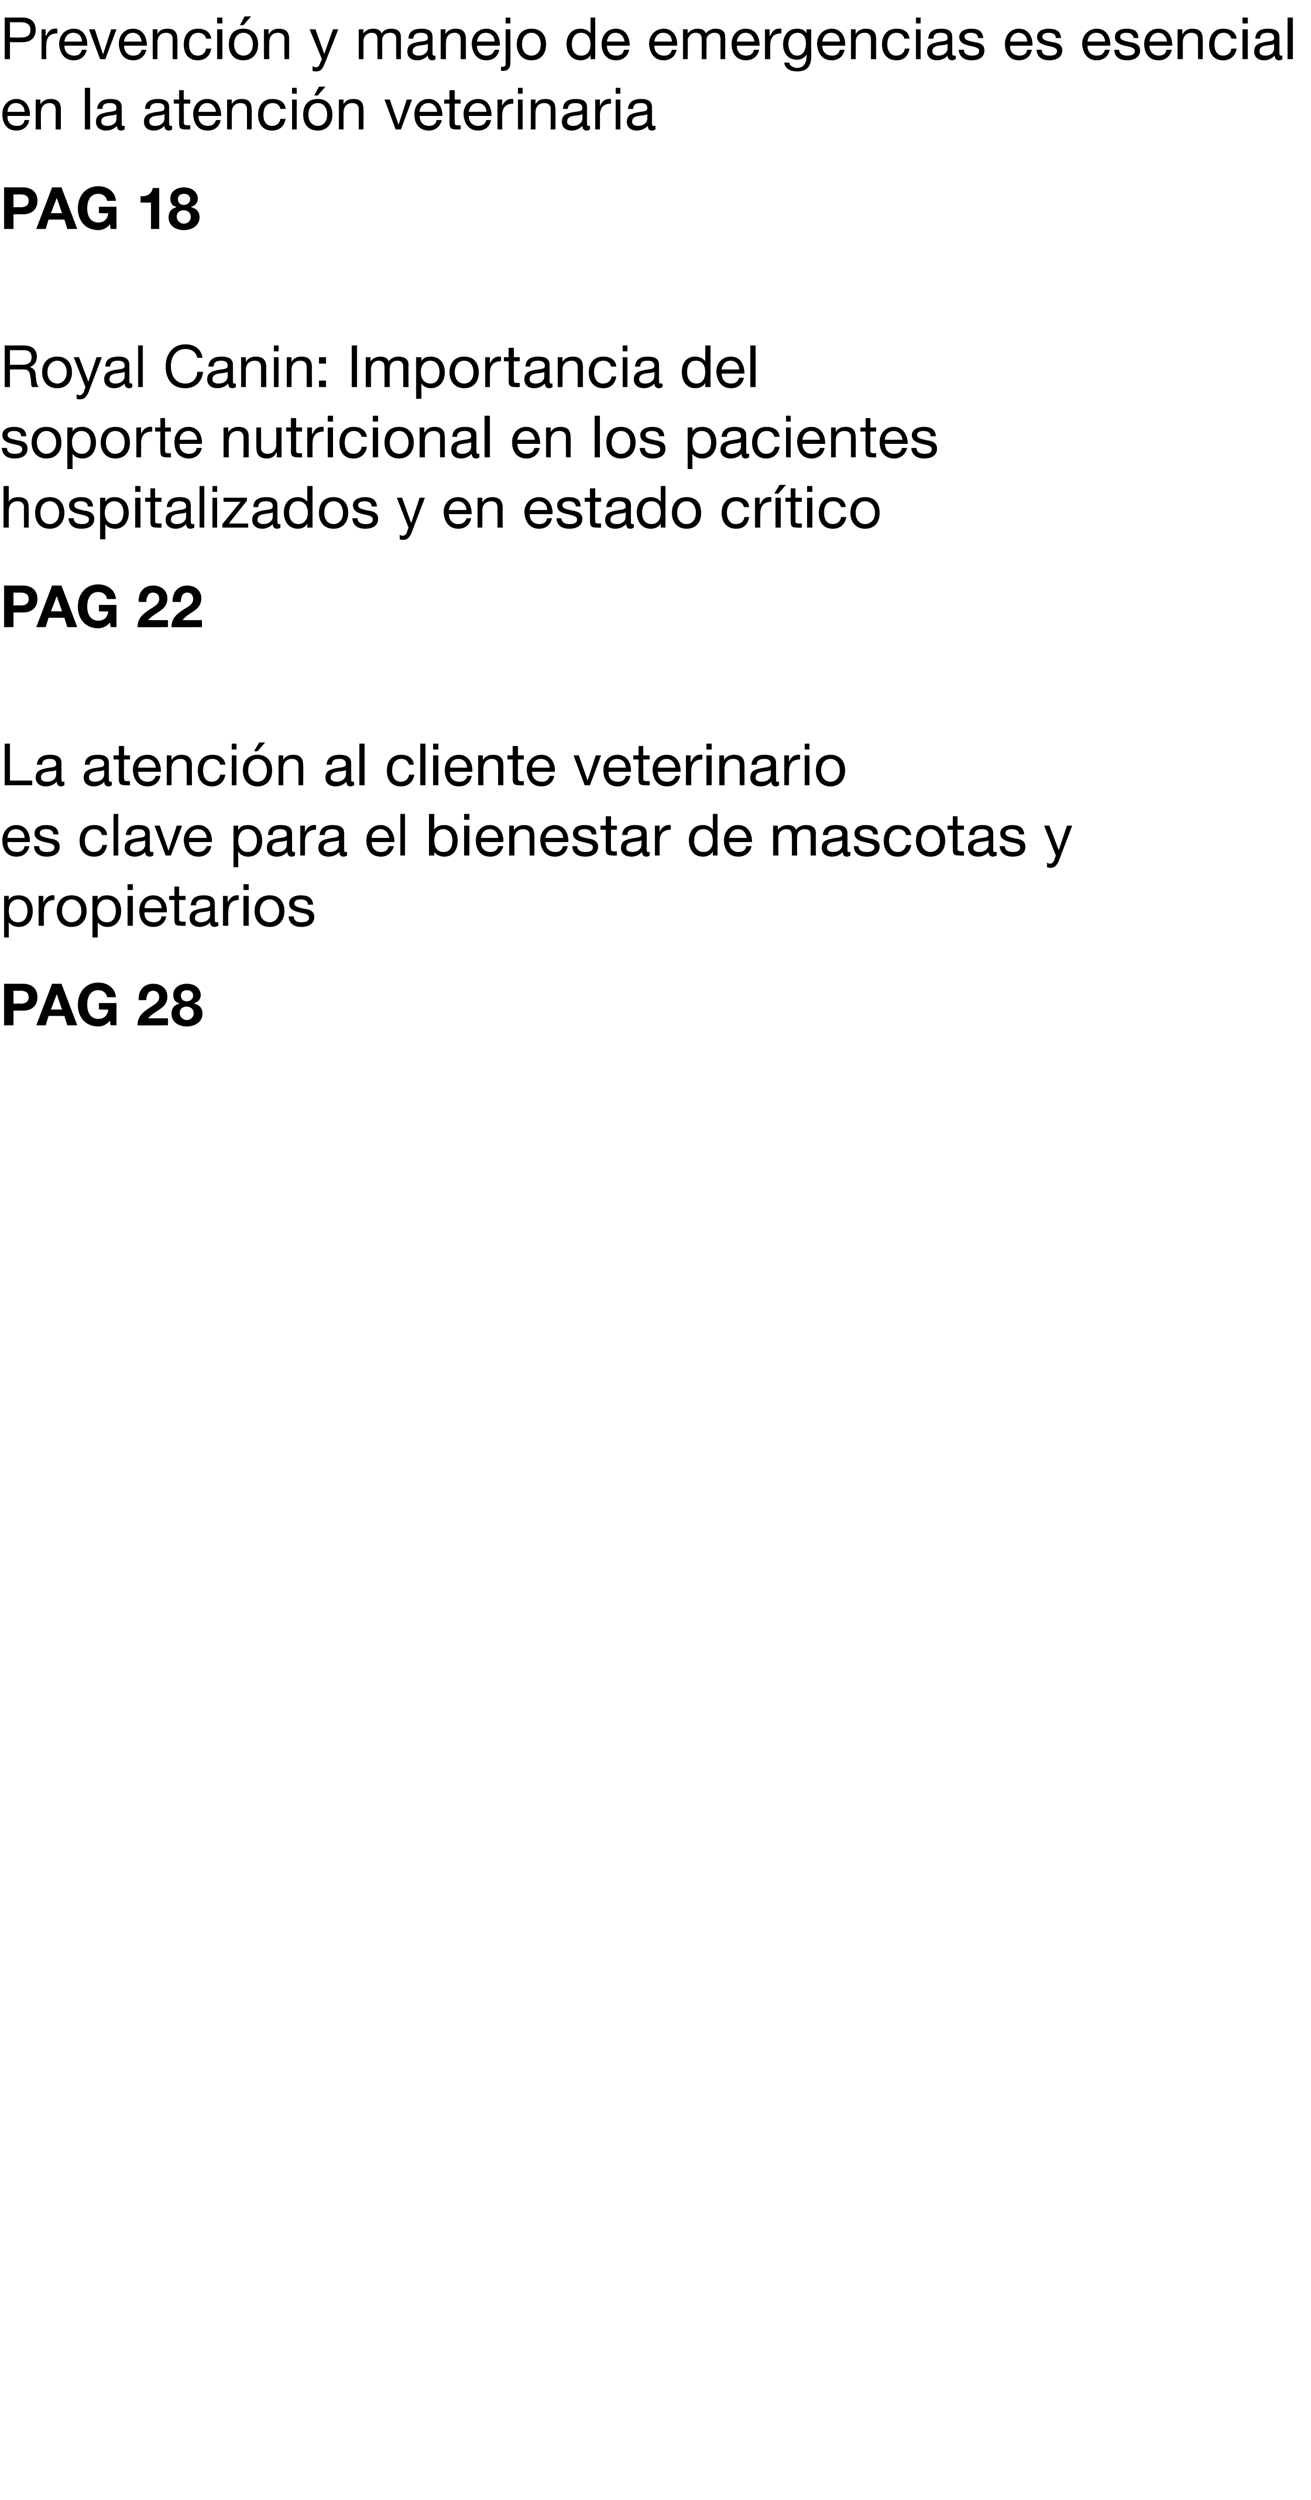 <?xml version="1.0" standalone="no"?><!DOCTYPE svg PUBLIC "-//W3C//DTD SVG 1.1//EN" "http://www.w3.org/Graphics/SVG/1.1/DTD/svg11.dtd"><svg xmlns="http://www.w3.org/2000/svg" version="1.1" width="224px" height="426.9px" viewBox="0 -3 224 426.9" style="top:-3px">  <desc>Prevenci n y manejo de emergencias es esencial en la atenci n veterinaria pag 18 Royal Canin: Importancia del soporte...</desc>  <defs/>  <g id="Polygon268661">    <path d="M 0.7 165 C 0.7 165 3.91 165 3.9 165 C 5.7 165 6.4 166.1 6.4 167.3 C 6.4 168.5 5.7 169.6 3.9 169.6 C 3.91 169.58 2.3 169.6 2.3 169.6 L 2.3 172.1 L 0.7 172.1 L 0.7 165 Z M 2.3 168.4 C 2.3 168.4 3.48 168.36 3.5 168.4 C 4.2 168.4 4.9 168.2 4.9 167.3 C 4.9 166.4 4.2 166.2 3.5 166.2 C 3.48 166.22 2.3 166.2 2.3 166.2 L 2.3 168.4 Z M 8.9 165 L 10.5 165 L 13.2 172.1 L 11.5 172.1 L 11 170.5 L 8.3 170.5 L 7.8 172.1 L 6.2 172.1 L 8.9 165 Z M 8.7 169.4 L 10.6 169.4 L 9.7 166.8 L 9.7 166.8 L 8.7 169.4 Z M 18.8 171.3 C 18.2 172 17.5 172.3 16.8 172.3 C 14.6 172.3 13.3 170.7 13.3 168.6 C 13.3 166.5 14.6 164.8 16.8 164.8 C 18.3 164.8 19.7 165.7 19.8 167.3 C 19.8 167.3 18.3 167.3 18.3 167.3 C 18.2 166.6 17.6 166.1 16.8 166.1 C 15.4 166.1 14.9 167.3 14.9 168.6 C 14.9 169.8 15.4 171 16.8 171 C 17.8 171 18.4 170.4 18.5 169.4 C 18.53 169.45 16.9 169.4 16.9 169.4 L 16.9 168.3 L 19.9 168.3 L 19.9 172.1 L 18.9 172.1 C 18.9 172.1 18.79 171.33 18.8 171.3 Z M 23.7 167.8 C 23.6 166.2 24.5 165 26.2 165 C 27.5 165 28.6 165.8 28.6 167.2 C 28.6 168.2 28.1 168.8 27.4 169.3 C 26.7 169.8 25.9 170.2 25.3 170.9 C 25.34 170.92 28.7 170.9 28.7 170.9 L 28.7 172.1 C 28.7 172.1 23.52 172.14 23.5 172.1 C 23.5 170.5 24.5 169.8 25.7 169 C 26.3 168.6 27.2 168.2 27.2 167.3 C 27.2 166.6 26.8 166.2 26.1 166.2 C 25.3 166.2 25 167.1 25 167.8 C 25 167.8 23.7 167.8 23.7 167.8 Z M 31.9 171.2 C 32.6 171.2 33.1 170.7 33.1 170 C 33.1 169.4 32.6 168.9 31.9 168.9 C 31.2 168.9 30.7 169.3 30.7 170 C 30.7 170.7 31.3 171.2 31.9 171.2 Z M 31.9 165 C 33.7 165 34.3 166.2 34.3 166.9 C 34.3 167.6 33.9 168.1 33.2 168.3 C 33.2 168.3 33.2 168.4 33.2 168.4 C 34.1 168.6 34.6 169.2 34.6 170.1 C 34.6 171.6 33.2 172.3 31.9 172.3 C 30.6 172.3 29.3 171.6 29.3 170.1 C 29.3 169.2 29.8 168.6 30.6 168.4 C 30.6 168.4 30.6 168.3 30.6 168.3 C 29.9 168.2 29.6 167.6 29.6 166.9 C 29.6 165.6 30.8 165 31.9 165 Z M 31.9 168 C 32.5 168 33 167.6 33 167 C 33 166.7 32.8 166.1 31.9 166.1 C 31.4 166.1 30.9 166.4 30.9 167 C 30.9 167.7 31.4 168 31.9 168 Z " stroke="none" fill="#000"/>  </g>  <g id="Polygon268660">    <path d="M 3.1 150.6 C 1.9 150.6 1.5 151.6 1.5 152.5 C 1.5 153.6 1.9 154.5 3.1 154.5 C 4.3 154.5 4.7 153.5 4.7 152.5 C 4.7 151.5 4.2 150.6 3.1 150.6 Z M 0.7 150 L 1.5 150 L 1.5 150.7 C 1.5 150.7 1.54 150.67 1.5 150.7 C 1.8 150.1 2.5 149.9 3.2 149.9 C 4.8 149.9 5.6 151.1 5.6 152.6 C 5.6 154 4.8 155.3 3.2 155.3 C 2.7 155.3 1.9 155.1 1.5 154.5 C 1.54 154.45 1.5 154.5 1.5 154.5 L 1.5 157.1 L 0.7 157.1 L 0.7 150 Z M 6.6 150 L 7.4 150 L 7.4 151.1 C 7.4 151.1 7.44 151.06 7.4 151.1 C 7.9 150.2 8.4 149.8 9.3 149.9 C 9.3 149.9 9.3 150.7 9.3 150.7 C 8 150.7 7.5 151.5 7.5 152.8 C 7.47 152.84 7.5 155.1 7.5 155.1 L 6.6 155.1 L 6.6 150 Z M 12.2 149.9 C 13.9 149.9 14.8 151 14.8 152.6 C 14.8 154.1 13.9 155.3 12.2 155.3 C 10.6 155.3 9.7 154.1 9.7 152.6 C 9.7 151 10.6 149.9 12.2 149.9 Z M 12.2 154.5 C 13.1 154.5 13.9 153.8 13.9 152.6 C 13.9 151.3 13.1 150.6 12.2 150.6 C 11.4 150.6 10.6 151.3 10.6 152.6 C 10.6 153.8 11.4 154.5 12.2 154.5 Z M 18.2 150.6 C 17.1 150.6 16.6 151.6 16.6 152.5 C 16.6 153.6 17.1 154.5 18.3 154.5 C 19.4 154.5 19.8 153.5 19.8 152.5 C 19.8 151.5 19.3 150.6 18.2 150.6 Z M 15.8 150 L 16.7 150 L 16.7 150.7 C 16.7 150.7 16.69 150.67 16.7 150.7 C 17 150.1 17.6 149.9 18.3 149.9 C 19.9 149.9 20.7 151.1 20.7 152.6 C 20.7 154 19.9 155.3 18.4 155.3 C 17.8 155.3 17.1 155.1 16.7 154.5 C 16.69 154.45 16.7 154.5 16.7 154.5 L 16.7 157.1 L 15.8 157.1 L 15.8 150 Z M 21.8 150 L 22.7 150 L 22.7 155.1 L 21.8 155.1 L 21.8 150 Z M 22.7 149 L 21.8 149 L 21.8 148 L 22.7 148 L 22.7 149 Z M 28.4 153.5 C 28.2 154.6 27.4 155.3 26.2 155.3 C 24.6 155.3 23.8 154.1 23.8 152.5 C 23.8 151 24.8 149.9 26.2 149.9 C 28 149.9 28.6 151.6 28.5 152.8 C 28.5 152.8 24.7 152.8 24.7 152.8 C 24.6 153.7 25.1 154.5 26.3 154.5 C 27 154.5 27.5 154.2 27.6 153.5 C 27.6 153.5 28.4 153.5 28.4 153.5 Z M 27.6 152.1 C 27.6 151.2 27 150.6 26.1 150.6 C 25.2 150.6 24.7 151.3 24.7 152.1 C 24.7 152.1 27.6 152.1 27.6 152.1 Z M 30.6 150 L 31.7 150 L 31.7 150.7 L 30.6 150.7 C 30.6 150.7 30.63 153.93 30.6 153.9 C 30.6 154.3 30.7 154.4 31.3 154.4 C 31.27 154.39 31.7 154.4 31.7 154.4 L 31.7 155.1 C 31.7 155.1 31.01 155.14 31 155.1 C 30.1 155.1 29.8 155 29.8 154 C 29.78 154.01 29.8 150.7 29.8 150.7 L 28.9 150.7 L 28.9 150 L 29.8 150 L 29.8 148.4 L 30.6 148.4 L 30.6 150 Z M 35.9 152.5 C 35.6 152.7 34.9 152.7 34.3 152.8 C 33.8 152.9 33.3 153.1 33.3 153.8 C 33.3 154.3 33.8 154.5 34.3 154.5 C 35.4 154.5 35.9 153.8 35.9 153.3 C 35.9 153.3 35.9 152.5 35.9 152.5 Z M 37.3 155.1 C 37.1 155.2 36.9 155.3 36.7 155.3 C 36.2 155.3 35.9 155 35.9 154.5 C 35.5 155 34.8 155.3 34.1 155.3 C 33.2 155.3 32.4 154.8 32.4 153.8 C 32.4 152.6 33.3 152.4 34.2 152.2 C 35.1 152 35.9 152.1 35.9 151.5 C 35.9 150.7 35.3 150.6 34.7 150.6 C 34 150.6 33.5 150.8 33.5 151.6 C 33.5 151.6 32.6 151.6 32.6 151.6 C 32.7 150.3 33.6 149.9 34.8 149.9 C 35.7 149.9 36.7 150.1 36.7 151.3 C 36.7 151.3 36.7 153.9 36.7 153.9 C 36.7 154.3 36.7 154.5 37 154.5 C 37.1 154.5 37.2 154.5 37.3 154.5 C 37.3 154.5 37.3 155.1 37.3 155.1 Z M 38.1 150 L 38.9 150 L 38.9 151.1 C 38.9 151.1 38.94 151.06 38.9 151.1 C 39.4 150.2 39.9 149.8 40.8 149.9 C 40.8 149.9 40.8 150.7 40.8 150.7 C 39.5 150.7 39 151.5 39 152.8 C 38.97 152.84 39 155.1 39 155.1 L 38.1 155.1 L 38.1 150 Z M 41.6 150 L 42.5 150 L 42.5 155.1 L 41.6 155.1 L 41.6 150 Z M 42.5 149 L 41.6 149 L 41.6 148 L 42.5 148 L 42.5 149 Z M 46.1 149.9 C 47.7 149.9 48.6 151 48.6 152.6 C 48.6 154.1 47.7 155.3 46.1 155.3 C 44.4 155.3 43.5 154.1 43.5 152.6 C 43.5 151 44.4 149.9 46.1 149.9 Z M 46.1 154.5 C 46.9 154.5 47.7 153.8 47.7 152.6 C 47.7 151.3 46.9 150.6 46.1 150.6 C 45.2 150.6 44.4 151.3 44.4 152.6 C 44.4 153.8 45.2 154.5 46.1 154.5 Z M 50.2 153.5 C 50.2 154.3 50.8 154.5 51.5 154.5 C 52.1 154.5 52.8 154.4 52.8 153.7 C 52.8 153.1 52 153 51.1 152.8 C 50.3 152.6 49.4 152.3 49.4 151.3 C 49.4 150.3 50.4 149.9 51.3 149.9 C 52.5 149.9 53.4 150.2 53.5 151.5 C 53.5 151.5 52.6 151.5 52.6 151.5 C 52.6 150.8 52 150.6 51.4 150.6 C 50.9 150.6 50.3 150.7 50.3 151.3 C 50.3 151.9 51.2 152 52 152.2 C 52.9 152.3 53.7 152.6 53.7 153.6 C 53.7 154.9 52.5 155.3 51.5 155.3 C 50.3 155.3 49.4 154.8 49.3 153.5 C 49.3 153.5 50.2 153.5 50.2 153.5 Z " stroke="none" fill="#000"/>  </g>  <g id="Polygon268659">    <path d="M 5 141.5 C 4.8 142.6 4 143.3 2.8 143.3 C 1.2 143.3 0.4 142.1 0.4 140.5 C 0.4 139 1.4 137.9 2.8 137.9 C 4.6 137.9 5.2 139.6 5.1 140.8 C 5.1 140.8 1.3 140.8 1.3 140.8 C 1.2 141.7 1.7 142.5 2.9 142.5 C 3.6 142.5 4.1 142.2 4.2 141.5 C 4.2 141.5 5 141.5 5 141.5 Z M 4.2 140.1 C 4.2 139.2 3.6 138.6 2.7 138.6 C 1.8 138.6 1.3 139.3 1.3 140.1 C 1.3 140.1 4.2 140.1 4.2 140.1 Z M 6.7 141.5 C 6.7 142.3 7.3 142.5 8 142.5 C 8.6 142.5 9.3 142.4 9.3 141.7 C 9.3 141.1 8.5 141 7.6 140.8 C 6.8 140.6 5.9 140.3 5.9 139.3 C 5.9 138.3 6.9 137.9 7.8 137.9 C 9 137.9 9.9 138.2 10 139.5 C 10 139.5 9.1 139.5 9.1 139.5 C 9.1 138.8 8.5 138.6 7.9 138.6 C 7.4 138.6 6.8 138.7 6.8 139.3 C 6.8 139.9 7.7 140 8.5 140.2 C 9.4 140.3 10.2 140.6 10.2 141.6 C 10.2 142.9 9 143.3 8 143.3 C 6.8 143.3 5.9 142.8 5.8 141.5 C 5.8 141.5 6.7 141.5 6.7 141.5 Z M 17.4 139.6 C 17.3 139 16.8 138.6 16.1 138.6 C 14.9 138.6 14.5 139.6 14.5 140.6 C 14.5 141.6 15 142.5 16 142.5 C 16.9 142.5 17.4 142 17.5 141.3 C 17.5 141.3 18.3 141.3 18.3 141.3 C 18.1 142.5 17.4 143.3 16.1 143.3 C 14.5 143.3 13.6 142.2 13.6 140.6 C 13.6 139.1 14.4 137.9 16.1 137.9 C 17.2 137.9 18.2 138.4 18.3 139.6 C 18.3 139.6 17.4 139.6 17.4 139.6 Z M 19.4 136 L 20.2 136 L 20.2 143.1 L 19.4 143.1 L 19.4 136 Z M 24.8 140.5 C 24.5 140.7 23.8 140.7 23.2 140.8 C 22.7 140.9 22.2 141.1 22.2 141.8 C 22.2 142.3 22.7 142.5 23.2 142.5 C 24.3 142.5 24.8 141.8 24.8 141.3 C 24.8 141.3 24.8 140.5 24.8 140.5 Z M 26.2 143.1 C 26 143.2 25.8 143.3 25.6 143.3 C 25.1 143.3 24.8 143 24.8 142.5 C 24.4 143 23.7 143.3 23 143.3 C 22.1 143.3 21.3 142.8 21.3 141.8 C 21.3 140.6 22.2 140.4 23.1 140.2 C 24 140 24.8 140.1 24.8 139.5 C 24.8 138.7 24.2 138.6 23.6 138.6 C 22.9 138.6 22.4 138.8 22.4 139.6 C 22.4 139.6 21.5 139.6 21.5 139.6 C 21.6 138.3 22.5 137.9 23.7 137.9 C 24.6 137.9 25.6 138.1 25.6 139.3 C 25.6 139.3 25.6 141.9 25.6 141.9 C 25.6 142.3 25.6 142.5 25.9 142.5 C 26 142.5 26.1 142.5 26.2 142.5 C 26.2 142.5 26.2 143.1 26.2 143.1 Z M 29.2 143.1 L 28.3 143.1 L 26.4 138 L 27.3 138 L 28.8 142.3 L 28.8 142.3 L 30.2 138 L 31.1 138 L 29.2 143.1 Z M 36.1 141.5 C 35.9 142.6 35.1 143.3 33.9 143.3 C 32.3 143.3 31.5 142.1 31.4 140.5 C 31.4 139 32.5 137.9 33.9 137.9 C 35.7 137.9 36.3 139.6 36.2 140.8 C 36.2 140.8 32.3 140.8 32.3 140.8 C 32.3 141.7 32.8 142.5 33.9 142.5 C 34.6 142.5 35.1 142.2 35.3 141.5 C 35.3 141.5 36.1 141.5 36.1 141.5 Z M 35.3 140.1 C 35.3 139.2 34.7 138.6 33.8 138.6 C 32.9 138.6 32.4 139.3 32.3 140.1 C 32.3 140.1 35.3 140.1 35.3 140.1 Z M 42.3 138.6 C 41.2 138.6 40.7 139.6 40.7 140.5 C 40.7 141.6 41.2 142.5 42.3 142.5 C 43.5 142.5 43.9 141.5 43.9 140.5 C 43.9 139.5 43.4 138.6 42.3 138.6 Z M 39.9 138 L 40.7 138 L 40.7 138.7 C 40.7 138.7 40.77 138.67 40.8 138.7 C 41 138.1 41.7 137.9 42.4 137.9 C 44 137.9 44.8 139.1 44.8 140.6 C 44.8 142 44 143.3 42.4 143.3 C 41.9 143.3 41.1 143.1 40.8 142.5 C 40.77 142.45 40.7 142.5 40.7 142.5 L 40.7 145.1 L 39.9 145.1 L 39.9 138 Z M 49 140.5 C 48.7 140.7 48.1 140.7 47.5 140.8 C 46.9 140.9 46.5 141.1 46.5 141.8 C 46.5 142.3 46.9 142.5 47.5 142.5 C 48.6 142.5 49 141.8 49 141.3 C 49 141.3 49 140.5 49 140.5 Z M 50.4 143.1 C 50.3 143.2 50.1 143.3 49.8 143.3 C 49.4 143.3 49.1 143 49.1 142.5 C 48.6 143 48 143.3 47.3 143.3 C 46.3 143.3 45.6 142.8 45.6 141.8 C 45.6 140.6 46.4 140.4 47.3 140.2 C 48.2 140 49 140.1 49 139.5 C 49 138.7 48.4 138.6 47.9 138.6 C 47.2 138.6 46.6 138.8 46.6 139.6 C 46.6 139.6 45.8 139.6 45.8 139.6 C 45.8 138.3 46.8 137.9 47.9 137.9 C 48.9 137.9 49.9 138.1 49.9 139.3 C 49.9 139.3 49.9 141.9 49.9 141.9 C 49.9 142.3 49.9 142.5 50.2 142.5 C 50.2 142.5 50.3 142.5 50.4 142.5 C 50.4 142.5 50.4 143.1 50.4 143.1 Z M 51.3 138 L 52.1 138 L 52.1 139.1 C 52.1 139.1 52.1 139.06 52.1 139.1 C 52.5 138.2 53.1 137.8 54 137.9 C 54 137.9 54 138.7 54 138.7 C 52.6 138.7 52.1 139.5 52.1 140.8 C 52.13 140.84 52.1 143.1 52.1 143.1 L 51.3 143.1 L 51.3 138 Z M 57.9 140.5 C 57.6 140.7 56.9 140.7 56.4 140.8 C 55.8 140.9 55.3 141.1 55.3 141.8 C 55.3 142.3 55.8 142.5 56.3 142.5 C 57.5 142.5 57.9 141.8 57.9 141.3 C 57.9 141.3 57.9 140.5 57.9 140.5 Z M 59.3 143.1 C 59.1 143.2 59 143.3 58.7 143.3 C 58.2 143.3 58 143 58 142.5 C 57.5 143 56.9 143.3 56.1 143.3 C 55.2 143.3 54.4 142.8 54.4 141.8 C 54.4 140.6 55.3 140.4 56.2 140.2 C 57.1 140 57.9 140.1 57.9 139.5 C 57.9 138.7 57.3 138.6 56.8 138.6 C 56.1 138.6 55.5 138.8 55.5 139.6 C 55.5 139.6 54.6 139.6 54.6 139.6 C 54.7 138.3 55.7 137.9 56.8 137.9 C 57.8 137.9 58.8 138.1 58.8 139.3 C 58.8 139.3 58.8 141.9 58.8 141.9 C 58.8 142.3 58.8 142.5 59 142.5 C 59.1 142.5 59.2 142.5 59.3 142.5 C 59.3 142.5 59.3 143.1 59.3 143.1 Z M 67.3 141.5 C 67 142.6 66.2 143.3 65.1 143.3 C 63.4 143.3 62.6 142.1 62.6 140.5 C 62.6 139 63.6 137.9 65 137.9 C 66.8 137.9 67.4 139.6 67.4 140.8 C 67.4 140.8 63.5 140.8 63.5 140.8 C 63.5 141.7 64 142.5 65.1 142.5 C 65.8 142.5 66.3 142.2 66.4 141.5 C 66.4 141.5 67.3 141.5 67.3 141.5 Z M 66.5 140.1 C 66.4 139.2 65.8 138.6 65 138.6 C 64.1 138.6 63.5 139.3 63.5 140.1 C 63.5 140.1 66.5 140.1 66.5 140.1 Z M 68.4 136 L 69.2 136 L 69.2 143.1 L 68.4 143.1 L 68.4 136 Z M 75.7 138.6 C 74.6 138.6 74.2 139.6 74.2 140.5 C 74.2 141.6 74.6 142.5 75.8 142.5 C 77 142.5 77.3 141.5 77.3 140.5 C 77.3 139.5 76.8 138.6 75.7 138.6 Z M 73.3 136 L 74.2 136 L 74.2 138.7 C 74.2 138.7 74.21 138.67 74.2 138.7 C 74.5 138.1 75.2 137.9 75.9 137.9 C 77.5 137.9 78.2 139.1 78.2 140.6 C 78.2 142 77.5 143.3 75.9 143.3 C 75.4 143.3 74.6 143.1 74.2 142.5 C 74.21 142.45 74.2 142.5 74.2 142.5 L 74.2 143.1 L 73.3 143.1 L 73.3 136 Z M 79.3 138 L 80.2 138 L 80.2 143.1 L 79.3 143.1 L 79.3 138 Z M 80.2 137 L 79.3 137 L 79.3 136 L 80.2 136 L 80.2 137 Z M 86 141.5 C 85.7 142.6 84.9 143.3 83.8 143.3 C 82.1 143.3 81.3 142.1 81.3 140.5 C 81.3 139 82.3 137.9 83.7 137.9 C 85.5 137.9 86.1 139.6 86 140.8 C 86 140.8 82.2 140.8 82.2 140.8 C 82.1 141.7 82.7 142.5 83.8 142.5 C 84.5 142.5 85 142.2 85.1 141.5 C 85.1 141.5 86 141.5 86 141.5 Z M 85.1 140.1 C 85.1 139.2 84.5 138.6 83.7 138.6 C 82.8 138.6 82.2 139.3 82.2 140.1 C 82.2 140.1 85.1 140.1 85.1 140.1 Z M 87 138 L 87.8 138 L 87.8 138.8 C 87.8 138.8 87.85 138.79 87.8 138.8 C 88.2 138.2 88.8 137.9 89.5 137.9 C 90.9 137.9 91.3 138.6 91.3 139.7 C 91.31 139.74 91.3 143.1 91.3 143.1 L 90.5 143.1 C 90.5 143.1 90.46 139.64 90.5 139.6 C 90.5 139 90.1 138.6 89.4 138.6 C 88.4 138.6 87.9 139.3 87.9 140.2 C 87.88 140.22 87.9 143.1 87.9 143.1 L 87 143.1 L 87 138 Z M 97 141.5 C 96.8 142.6 96 143.3 94.8 143.3 C 93.2 143.3 92.4 142.1 92.3 140.5 C 92.3 139 93.4 137.9 94.8 137.9 C 96.6 137.9 97.2 139.6 97.1 140.8 C 97.1 140.8 93.2 140.8 93.2 140.8 C 93.2 141.7 93.7 142.5 94.9 142.5 C 95.6 142.5 96 142.2 96.2 141.5 C 96.2 141.5 97 141.5 97 141.5 Z M 96.2 140.1 C 96.2 139.2 95.6 138.6 94.7 138.6 C 93.8 138.6 93.3 139.3 93.2 140.1 C 93.2 140.1 96.2 140.1 96.2 140.1 Z M 98.6 141.5 C 98.7 142.3 99.3 142.5 100 142.5 C 100.6 142.5 101.3 142.4 101.3 141.7 C 101.3 141.1 100.4 141 99.6 140.8 C 98.7 140.6 97.9 140.3 97.9 139.3 C 97.9 138.3 98.9 137.9 99.8 137.9 C 101 137.9 101.9 138.2 101.9 139.5 C 101.9 139.5 101.1 139.5 101.1 139.5 C 101 138.8 100.5 138.6 99.9 138.6 C 99.4 138.6 98.8 138.7 98.8 139.3 C 98.8 139.9 99.7 140 100.5 140.2 C 101.3 140.3 102.2 140.6 102.2 141.6 C 102.2 142.9 101 143.3 100 143.3 C 98.8 143.3 97.8 142.8 97.8 141.5 C 97.8 141.5 98.6 141.5 98.6 141.5 Z M 104.4 138 L 105.4 138 L 105.4 138.7 L 104.4 138.7 C 104.4 138.7 104.37 141.93 104.4 141.9 C 104.4 142.3 104.5 142.4 105 142.4 C 105.01 142.39 105.4 142.4 105.4 142.4 L 105.4 143.1 C 105.4 143.1 104.75 143.14 104.8 143.1 C 103.9 143.1 103.5 143 103.5 142 C 103.52 142.01 103.5 138.7 103.5 138.7 L 102.6 138.7 L 102.6 138 L 103.5 138 L 103.5 136.4 L 104.4 136.4 L 104.4 138 Z M 109.6 140.5 C 109.3 140.7 108.7 140.7 108.1 140.8 C 107.5 140.9 107 141.1 107 141.8 C 107 142.3 107.5 142.5 108 142.5 C 109.2 142.5 109.6 141.8 109.6 141.3 C 109.6 141.3 109.6 140.5 109.6 140.5 Z M 111 143.1 C 110.9 143.2 110.7 143.3 110.4 143.3 C 110 143.3 109.7 143 109.7 142.5 C 109.2 143 108.6 143.3 107.9 143.3 C 106.9 143.3 106.1 142.8 106.1 141.8 C 106.1 140.6 107 140.4 107.9 140.2 C 108.8 140 109.6 140.1 109.6 139.5 C 109.6 138.7 109 138.6 108.5 138.6 C 107.8 138.6 107.2 138.8 107.2 139.6 C 107.2 139.6 106.3 139.6 106.3 139.6 C 106.4 138.3 107.4 137.9 108.5 137.9 C 109.5 137.9 110.5 138.1 110.5 139.3 C 110.5 139.3 110.5 141.9 110.5 141.9 C 110.5 142.3 110.5 142.5 110.7 142.5 C 110.8 142.5 110.9 142.5 111 142.5 C 111 142.5 111 143.1 111 143.1 Z M 111.9 138 L 112.7 138 L 112.7 139.1 C 112.7 139.1 112.68 139.06 112.7 139.1 C 113.1 138.2 113.7 137.8 114.6 137.9 C 114.6 137.9 114.6 138.7 114.6 138.7 C 113.2 138.7 112.7 139.5 112.7 140.8 C 112.71 140.84 112.7 143.1 112.7 143.1 L 111.9 143.1 L 111.9 138 Z M 122.6 143.1 L 121.8 143.1 L 121.8 142.4 C 121.8 142.4 121.75 142.44 121.8 142.4 C 121.5 143 120.8 143.3 120.1 143.3 C 118.5 143.3 117.7 142 117.7 140.5 C 117.7 139.1 118.5 137.9 120.1 137.9 C 120.6 137.9 121.4 138.1 121.8 138.7 C 121.75 138.66 121.8 138.7 121.8 138.7 L 121.8 136 L 122.6 136 L 122.6 143.1 Z M 120.2 142.5 C 121.4 142.5 121.8 141.5 121.8 140.6 C 121.8 139.5 121.3 138.6 120.2 138.6 C 119 138.6 118.6 139.6 118.6 140.6 C 118.6 141.6 119.1 142.5 120.2 142.5 Z M 128.4 141.5 C 128.2 142.6 127.3 143.3 126.2 143.3 C 124.5 143.3 123.7 142.1 123.7 140.5 C 123.7 139 124.7 137.9 126.1 137.9 C 128 137.9 128.5 139.6 128.5 140.8 C 128.5 140.8 124.6 140.8 124.6 140.8 C 124.6 141.7 125.1 142.5 126.2 142.5 C 126.9 142.5 127.4 142.2 127.5 141.5 C 127.5 141.5 128.4 141.5 128.4 141.5 Z M 127.6 140.1 C 127.5 139.2 126.9 138.6 126.1 138.6 C 125.2 138.6 124.7 139.3 124.6 140.1 C 124.6 140.1 127.6 140.1 127.6 140.1 Z M 132.1 138 L 132.9 138 L 132.9 138.7 C 132.9 138.7 132.94 138.73 132.9 138.7 C 133.3 138.2 133.9 137.9 134.6 137.9 C 135.2 137.9 135.8 138.1 136 138.7 C 136.4 138.2 137 137.9 137.7 137.9 C 138.7 137.9 139.4 138.3 139.4 139.3 C 139.37 139.35 139.4 143.1 139.4 143.1 L 138.5 143.1 C 138.5 143.1 138.53 139.75 138.5 139.7 C 138.5 139.1 138.4 138.6 137.5 138.6 C 136.7 138.6 136.2 139.1 136.2 139.9 C 136.17 139.92 136.2 143.1 136.2 143.1 L 135.3 143.1 C 135.3 143.1 135.33 139.75 135.3 139.7 C 135.3 139.1 135.1 138.6 134.4 138.6 C 133.3 138.6 133 139.5 133 139.9 C 132.97 139.92 133 143.1 133 143.1 L 132.1 143.1 L 132.1 138 Z M 143.9 140.5 C 143.6 140.7 142.9 140.7 142.4 140.8 C 141.8 140.9 141.3 141.1 141.3 141.8 C 141.3 142.3 141.8 142.5 142.3 142.5 C 143.5 142.5 143.9 141.8 143.9 141.3 C 143.9 141.3 143.9 140.5 143.9 140.5 Z M 145.3 143.1 C 145.1 143.2 145 143.3 144.7 143.3 C 144.2 143.3 144 143 144 142.5 C 143.5 143 142.9 143.3 142.1 143.3 C 141.2 143.3 140.4 142.8 140.4 141.8 C 140.4 140.6 141.3 140.4 142.2 140.2 C 143.1 140 143.9 140.1 143.9 139.5 C 143.9 138.7 143.3 138.6 142.8 138.6 C 142.1 138.6 141.5 138.8 141.5 139.6 C 141.5 139.6 140.6 139.6 140.6 139.6 C 140.7 138.3 141.7 137.9 142.8 137.9 C 143.8 137.9 144.8 138.1 144.8 139.3 C 144.8 139.3 144.8 141.9 144.8 141.9 C 144.8 142.3 144.8 142.5 145 142.5 C 145.1 142.5 145.2 142.5 145.3 142.5 C 145.3 142.5 145.3 143.1 145.3 143.1 Z M 146.7 141.5 C 146.7 142.3 147.4 142.5 148.1 142.5 C 148.6 142.5 149.4 142.4 149.4 141.7 C 149.4 141.1 148.5 141 147.7 140.8 C 146.8 140.6 146 140.3 146 139.3 C 146 138.3 147 137.9 147.9 137.9 C 149 137.9 150 138.2 150 139.5 C 150 139.5 149.2 139.5 149.2 139.5 C 149.1 138.8 148.5 138.6 148 138.6 C 147.5 138.6 146.9 138.7 146.9 139.3 C 146.9 139.9 147.8 140 148.6 140.2 C 149.4 140.3 150.3 140.6 150.3 141.6 C 150.3 142.9 149.1 143.3 148.1 143.3 C 146.9 143.3 145.9 142.8 145.9 141.5 C 145.9 141.5 146.7 141.5 146.7 141.5 Z M 154.8 139.6 C 154.7 139 154.2 138.6 153.5 138.6 C 152.3 138.6 151.9 139.6 151.9 140.6 C 151.9 141.6 152.3 142.5 153.4 142.5 C 154.2 142.5 154.7 142 154.8 141.3 C 154.8 141.3 155.7 141.3 155.7 141.3 C 155.5 142.5 154.7 143.3 153.4 143.3 C 151.8 143.3 151 142.2 151 140.6 C 151 139.1 151.8 137.9 153.4 137.9 C 154.6 137.9 155.5 138.4 155.7 139.6 C 155.7 139.6 154.8 139.6 154.8 139.6 Z M 159 137.9 C 160.6 137.9 161.5 139 161.5 140.6 C 161.5 142.1 160.6 143.3 159 143.3 C 157.3 143.3 156.5 142.1 156.5 140.6 C 156.5 139 157.3 137.9 159 137.9 Z M 159 142.5 C 159.9 142.5 160.6 141.8 160.6 140.6 C 160.6 139.3 159.9 138.6 159 138.6 C 158.1 138.6 157.4 139.3 157.4 140.6 C 157.4 141.8 158.1 142.5 159 142.5 Z M 163.6 138 L 164.7 138 L 164.7 138.7 L 163.6 138.7 C 163.6 138.7 163.64 141.93 163.6 141.9 C 163.6 142.3 163.8 142.4 164.3 142.4 C 164.28 142.39 164.7 142.4 164.7 142.4 L 164.7 143.1 C 164.7 143.1 164.02 143.14 164 143.1 C 163.1 143.1 162.8 143 162.8 142 C 162.79 142.01 162.8 138.7 162.8 138.7 L 161.9 138.7 L 161.9 138 L 162.8 138 L 162.8 136.4 L 163.6 136.4 L 163.6 138 Z M 168.9 140.5 C 168.6 140.7 167.9 140.7 167.4 140.8 C 166.8 140.9 166.3 141.1 166.3 141.8 C 166.3 142.3 166.8 142.5 167.3 142.5 C 168.4 142.5 168.9 141.8 168.9 141.3 C 168.9 141.3 168.9 140.5 168.9 140.5 Z M 170.3 143.1 C 170.1 143.2 169.9 143.3 169.7 143.3 C 169.2 143.3 168.9 143 168.9 142.5 C 168.5 143 167.8 143.3 167.1 143.3 C 166.2 143.3 165.4 142.8 165.4 141.8 C 165.4 140.6 166.3 140.4 167.2 140.2 C 168.1 140 168.9 140.1 168.9 139.5 C 168.9 138.7 168.3 138.6 167.8 138.6 C 167 138.6 166.5 138.8 166.5 139.6 C 166.5 139.6 165.6 139.6 165.6 139.6 C 165.7 138.3 166.7 137.9 167.8 137.9 C 168.7 137.9 169.7 138.1 169.7 139.3 C 169.7 139.3 169.7 141.9 169.7 141.9 C 169.7 142.3 169.7 142.5 170 142.5 C 170.1 142.5 170.2 142.5 170.3 142.5 C 170.3 142.5 170.3 143.1 170.3 143.1 Z M 171.7 141.5 C 171.7 142.3 172.4 142.5 173.1 142.5 C 173.6 142.5 174.3 142.4 174.3 141.7 C 174.3 141.1 173.5 141 172.6 140.8 C 171.8 140.6 170.9 140.3 170.9 139.3 C 170.9 138.3 172 137.9 172.9 137.9 C 174 137.9 174.9 138.2 175 139.5 C 175 139.5 174.1 139.5 174.1 139.5 C 174.1 138.8 173.5 138.6 172.9 138.6 C 172.4 138.6 171.8 138.7 171.8 139.3 C 171.8 139.9 172.7 140 173.5 140.2 C 174.4 140.3 175.2 140.6 175.2 141.6 C 175.2 142.9 174.1 143.3 173 143.3 C 171.9 143.3 170.9 142.8 170.8 141.5 C 170.8 141.5 171.7 141.5 171.7 141.5 Z M 181 143.8 C 180.6 144.8 180.2 145.2 179.5 145.2 C 179.3 145.2 179.1 145.2 178.9 145.1 C 178.9 145.1 178.9 144.3 178.9 144.3 C 179 144.4 179.2 144.5 179.4 144.5 C 179.7 144.5 179.9 144.3 180.1 144 C 180.09 143.99 180.4 143.1 180.4 143.1 L 178.4 138 L 179.3 138 L 180.9 142.2 L 180.9 142.2 L 182.3 138 L 183.2 138 C 183.2 138 180.98 143.83 181 143.8 Z " stroke="none" fill="#000"/>  </g>  <g id="Polygon268658">    <path d="M 0.8 124 L 1.7 124 L 1.7 130.3 L 5.5 130.3 L 5.5 131.1 L 0.8 131.1 L 0.8 124 Z M 9.6 128.5 C 9.3 128.7 8.7 128.7 8.1 128.8 C 7.5 128.9 7 129.1 7 129.8 C 7 130.3 7.5 130.5 8 130.5 C 9.2 130.5 9.6 129.8 9.6 129.3 C 9.6 129.3 9.6 128.5 9.6 128.5 Z M 11 131.1 C 10.8 131.2 10.7 131.3 10.4 131.3 C 10 131.3 9.7 131 9.7 130.5 C 9.2 131 8.6 131.3 7.8 131.3 C 6.9 131.3 6.1 130.8 6.1 129.8 C 6.1 128.6 7 128.4 7.9 128.2 C 8.8 128 9.6 128.1 9.6 127.5 C 9.6 126.7 9 126.6 8.5 126.6 C 7.8 126.6 7.2 126.8 7.2 127.6 C 7.2 127.6 6.3 127.6 6.3 127.6 C 6.4 126.3 7.4 125.9 8.5 125.9 C 9.5 125.9 10.5 126.1 10.5 127.3 C 10.5 127.3 10.5 129.9 10.5 129.9 C 10.5 130.3 10.5 130.5 10.7 130.5 C 10.8 130.5 10.9 130.5 11 130.5 C 11 130.5 11 131.1 11 131.1 Z M 17.8 128.5 C 17.4 128.7 16.8 128.7 16.2 128.8 C 15.7 128.9 15.2 129.1 15.2 129.8 C 15.2 130.3 15.7 130.5 16.2 130.5 C 17.3 130.5 17.8 129.8 17.8 129.3 C 17.8 129.3 17.8 128.5 17.8 128.5 Z M 19.1 131.1 C 19 131.2 18.8 131.3 18.5 131.3 C 18.1 131.3 17.8 131 17.8 130.5 C 17.4 131 16.7 131.3 16 131.3 C 15.1 131.3 14.3 130.8 14.3 129.8 C 14.3 128.6 15.2 128.4 16 128.2 C 17 128 17.8 128.1 17.8 127.5 C 17.8 126.7 17.2 126.6 16.6 126.6 C 15.9 126.6 15.4 126.8 15.3 127.6 C 15.3 127.6 14.5 127.6 14.5 127.6 C 14.5 126.3 15.5 125.9 16.7 125.9 C 17.6 125.9 18.6 126.1 18.6 127.3 C 18.6 127.3 18.6 129.9 18.6 129.9 C 18.6 130.3 18.6 130.5 18.9 130.5 C 19 130.5 19 130.5 19.1 130.5 C 19.1 130.5 19.1 131.1 19.1 131.1 Z M 21.2 126 L 22.2 126 L 22.2 126.7 L 21.2 126.7 C 21.2 126.7 21.15 129.93 21.2 129.9 C 21.2 130.3 21.3 130.4 21.8 130.4 C 21.79 130.39 22.2 130.4 22.2 130.4 L 22.2 131.1 C 22.2 131.1 21.53 131.14 21.5 131.1 C 20.7 131.1 20.3 131 20.3 130 C 20.3 130.01 20.3 126.7 20.3 126.7 L 19.4 126.7 L 19.4 126 L 20.3 126 L 20.3 124.4 L 21.2 124.4 L 21.2 126 Z M 27.4 129.5 C 27.2 130.6 26.4 131.3 25.2 131.3 C 23.6 131.3 22.8 130.1 22.7 128.5 C 22.7 127 23.7 125.9 25.2 125.9 C 27 125.9 27.5 127.6 27.5 128.8 C 27.5 128.8 23.6 128.8 23.6 128.8 C 23.6 129.7 24.1 130.5 25.2 130.5 C 25.9 130.5 26.4 130.2 26.6 129.5 C 26.6 129.5 27.4 129.5 27.4 129.5 Z M 26.6 128.1 C 26.6 127.2 25.9 126.6 25.1 126.6 C 24.2 126.6 23.7 127.3 23.6 128.1 C 23.6 128.1 26.6 128.1 26.6 128.1 Z M 28.5 126 L 29.3 126 L 29.3 126.8 C 29.3 126.8 29.3 126.79 29.3 126.8 C 29.7 126.2 30.2 125.9 31 125.9 C 32.3 125.9 32.8 126.6 32.8 127.7 C 32.76 127.74 32.8 131.1 32.8 131.1 L 31.9 131.1 C 31.9 131.1 31.91 127.64 31.9 127.6 C 31.9 127 31.5 126.6 30.9 126.6 C 29.8 126.6 29.3 127.3 29.3 128.2 C 29.33 128.22 29.3 131.1 29.3 131.1 L 28.5 131.1 L 28.5 126 Z M 37.6 127.6 C 37.5 127 37 126.6 36.3 126.6 C 35.1 126.6 34.7 127.6 34.7 128.6 C 34.7 129.6 35.1 130.5 36.2 130.5 C 37 130.5 37.5 130 37.6 129.3 C 37.6 129.3 38.5 129.3 38.5 129.3 C 38.3 130.5 37.5 131.3 36.2 131.3 C 34.7 131.3 33.8 130.2 33.8 128.6 C 33.8 127.1 34.6 125.9 36.3 125.9 C 37.4 125.9 38.4 126.4 38.5 127.6 C 38.5 127.6 37.6 127.6 37.6 127.6 Z M 39.6 126 L 40.4 126 L 40.4 131.1 L 39.6 131.1 L 39.6 126 Z M 40.4 125 L 39.6 125 L 39.6 124 L 40.4 124 L 40.4 125 Z M 44 125.9 C 45.6 125.9 46.5 127 46.5 128.6 C 46.5 130.1 45.6 131.3 44 131.3 C 42.4 131.3 41.5 130.1 41.5 128.6 C 41.5 127 42.4 125.9 44 125.9 Z M 44 130.5 C 44.9 130.5 45.6 129.8 45.6 128.6 C 45.6 127.3 44.9 126.6 44 126.6 C 43.1 126.6 42.4 127.3 42.4 128.6 C 42.4 129.8 43.1 130.5 44 130.5 Z M 44.3 123.8 L 45.3 123.8 L 44 125.3 L 43.4 125.3 L 44.3 123.8 Z M 47.6 126 L 48.4 126 L 48.4 126.8 C 48.4 126.8 48.38 126.79 48.4 126.8 C 48.7 126.2 49.3 125.9 50.1 125.9 C 51.4 125.9 51.8 126.6 51.8 127.7 C 51.84 127.74 51.8 131.1 51.8 131.1 L 51 131.1 C 51 131.1 51 127.64 51 127.6 C 51 127 50.6 126.6 49.9 126.6 C 48.9 126.6 48.4 127.3 48.4 128.2 C 48.41 128.22 48.4 131.1 48.4 131.1 L 47.6 131.1 L 47.6 126 Z M 59.1 128.5 C 58.8 128.7 58.1 128.7 57.6 128.8 C 57 128.9 56.5 129.1 56.5 129.8 C 56.5 130.3 57 130.5 57.5 130.5 C 58.6 130.5 59.1 129.8 59.1 129.3 C 59.1 129.3 59.1 128.5 59.1 128.5 Z M 60.5 131.1 C 60.3 131.2 60.1 131.3 59.9 131.3 C 59.4 131.3 59.2 131 59.2 130.5 C 58.7 131 58.1 131.3 57.3 131.3 C 56.4 131.3 55.6 130.8 55.6 129.8 C 55.6 128.6 56.5 128.4 57.4 128.2 C 58.3 128 59.1 128.1 59.1 127.5 C 59.1 126.7 58.5 126.6 58 126.6 C 57.2 126.6 56.7 126.8 56.7 127.6 C 56.7 127.6 55.8 127.6 55.8 127.6 C 55.9 126.3 56.9 125.9 58 125.9 C 58.9 125.9 60 126.1 60 127.3 C 60 127.3 60 129.9 60 129.9 C 60 130.3 60 130.5 60.2 130.5 C 60.3 130.5 60.4 130.5 60.5 130.5 C 60.5 130.5 60.5 131.1 60.5 131.1 Z M 61.4 124 L 62.3 124 L 62.3 131.1 L 61.4 131.1 L 61.4 124 Z M 69.9 127.6 C 69.7 127 69.3 126.6 68.6 126.6 C 67.4 126.6 67 127.6 67 128.6 C 67 129.6 67.4 130.5 68.5 130.5 C 69.3 130.5 69.8 130 69.9 129.3 C 69.9 129.3 70.8 129.3 70.8 129.3 C 70.6 130.5 69.8 131.3 68.5 131.3 C 66.9 131.3 66.1 130.2 66.1 128.6 C 66.1 127.1 66.9 125.9 68.5 125.9 C 69.7 125.9 70.6 126.4 70.7 127.6 C 70.7 127.6 69.9 127.6 69.9 127.6 Z M 71.8 124 L 72.7 124 L 72.7 131.1 L 71.8 131.1 L 71.8 124 Z M 74 126 L 74.9 126 L 74.9 131.1 L 74 131.1 L 74 126 Z M 74.9 125 L 74 125 L 74 124 L 74.9 124 L 74.9 125 Z M 80.6 129.5 C 80.4 130.6 79.6 131.3 78.4 131.3 C 76.8 131.3 76 130.1 76 128.5 C 76 127 77 125.9 78.4 125.9 C 80.2 125.9 80.8 127.6 80.7 128.8 C 80.7 128.8 76.9 128.8 76.9 128.8 C 76.8 129.7 77.3 130.5 78.5 130.5 C 79.2 130.5 79.7 130.2 79.8 129.5 C 79.8 129.5 80.6 129.5 80.6 129.5 Z M 79.8 128.1 C 79.8 127.2 79.2 126.6 78.3 126.6 C 77.4 126.6 76.9 127.3 76.9 128.1 C 76.9 128.1 79.8 128.1 79.8 128.1 Z M 81.7 126 L 82.5 126 L 82.5 126.8 C 82.5 126.8 82.53 126.79 82.5 126.8 C 82.9 126.2 83.5 125.9 84.2 125.9 C 85.6 125.9 86 126.6 86 127.7 C 85.99 127.74 86 131.1 86 131.1 L 85.1 131.1 C 85.1 131.1 85.14 127.64 85.1 127.6 C 85.1 127 84.7 126.6 84.1 126.6 C 83.1 126.6 82.6 127.3 82.6 128.2 C 82.56 128.22 82.6 131.1 82.6 131.1 L 81.7 131.1 L 81.7 126 Z M 88.5 126 L 89.5 126 L 89.5 126.7 L 88.5 126.7 C 88.5 126.7 88.47 129.93 88.5 129.9 C 88.5 130.3 88.6 130.4 89.1 130.4 C 89.11 130.39 89.5 130.4 89.5 130.4 L 89.5 131.1 C 89.5 131.1 88.85 131.14 88.8 131.1 C 88 131.1 87.6 131 87.6 130 C 87.62 130.01 87.6 126.7 87.6 126.7 L 86.7 126.7 L 86.7 126 L 87.6 126 L 87.6 124.4 L 88.5 124.4 L 88.5 126 Z M 94.7 129.5 C 94.5 130.6 93.7 131.3 92.5 131.3 C 90.9 131.3 90.1 130.1 90 128.5 C 90 127 91.1 125.9 92.5 125.9 C 94.3 125.9 94.9 127.6 94.8 128.8 C 94.8 128.8 90.9 128.8 90.9 128.8 C 90.9 129.7 91.4 130.5 92.6 130.5 C 93.3 130.5 93.7 130.2 93.9 129.5 C 93.9 129.5 94.7 129.5 94.7 129.5 Z M 93.9 128.1 C 93.9 127.2 93.3 126.6 92.4 126.6 C 91.5 126.6 91 127.3 90.9 128.1 C 90.9 128.1 93.9 128.1 93.9 128.1 Z M 100.8 131.1 L 99.9 131.1 L 98 126 L 98.9 126 L 100.4 130.3 L 100.4 130.3 L 101.8 126 L 102.7 126 L 100.8 131.1 Z M 107.7 129.5 C 107.5 130.6 106.7 131.3 105.5 131.3 C 103.9 131.3 103.1 130.1 103.1 128.5 C 103.1 127 104.1 125.9 105.5 125.9 C 107.3 125.9 107.9 127.6 107.8 128.8 C 107.8 128.8 104 128.8 104 128.8 C 103.9 129.7 104.4 130.5 105.6 130.5 C 106.3 130.5 106.8 130.2 106.9 129.5 C 106.9 129.5 107.7 129.5 107.7 129.5 Z M 106.9 128.1 C 106.9 127.2 106.3 126.6 105.4 126.6 C 104.5 126.6 104 127.3 104 128.1 C 104 128.1 106.9 128.1 106.9 128.1 Z M 109.9 126 L 111 126 L 111 126.7 L 109.9 126.7 C 109.9 126.7 109.93 129.93 109.9 129.9 C 109.9 130.3 110 130.4 110.6 130.4 C 110.57 130.39 111 130.4 111 130.4 L 111 131.1 C 111 131.1 110.31 131.14 110.3 131.1 C 109.4 131.1 109.1 131 109.1 130 C 109.08 130.01 109.1 126.7 109.1 126.7 L 108.2 126.7 L 108.2 126 L 109.1 126 L 109.1 124.4 L 109.9 124.4 L 109.9 126 Z M 116.2 129.5 C 116 130.6 115.1 131.3 114 131.3 C 112.3 131.3 111.6 130.1 111.5 128.5 C 111.5 127 112.5 125.9 113.9 125.9 C 115.8 125.9 116.3 127.6 116.3 128.8 C 116.3 128.8 112.4 128.8 112.4 128.8 C 112.4 129.7 112.9 130.5 114 130.5 C 114.7 130.5 115.2 130.2 115.4 129.5 C 115.4 129.5 116.2 129.5 116.2 129.5 Z M 115.4 128.1 C 115.3 127.2 114.7 126.6 113.9 126.6 C 113 126.6 112.5 127.3 112.4 128.1 C 112.4 128.1 115.4 128.1 115.4 128.1 Z M 117.2 126 L 118 126 L 118 127.1 C 118 127.1 118.07 127.06 118.1 127.1 C 118.5 126.2 119 125.8 120 125.9 C 120 125.9 120 126.7 120 126.7 C 118.6 126.7 118.1 127.5 118.1 128.8 C 118.1 128.84 118.1 131.1 118.1 131.1 L 117.2 131.1 L 117.2 126 Z M 120.7 126 L 121.6 126 L 121.6 131.1 L 120.7 131.1 L 120.7 126 Z M 121.6 125 L 120.7 125 L 120.7 124 L 121.6 124 L 121.6 125 Z M 122.9 126 L 123.7 126 L 123.7 126.8 C 123.7 126.8 123.75 126.79 123.7 126.8 C 124.1 126.2 124.7 125.9 125.4 125.9 C 126.8 125.9 127.2 126.6 127.2 127.7 C 127.21 127.74 127.2 131.1 127.2 131.1 L 126.4 131.1 C 126.4 131.1 126.36 127.64 126.4 127.6 C 126.4 127 126 126.6 125.3 126.6 C 124.3 126.6 123.8 127.3 123.8 128.2 C 123.78 128.22 123.8 131.1 123.8 131.1 L 122.9 131.1 L 122.9 126 Z M 131.7 128.5 C 131.4 128.7 130.8 128.7 130.2 128.8 C 129.6 128.9 129.1 129.1 129.1 129.8 C 129.1 130.3 129.6 130.5 130.1 130.5 C 131.3 130.5 131.7 129.8 131.7 129.3 C 131.7 129.3 131.7 128.5 131.7 128.5 Z M 133.1 131.1 C 133 131.2 132.8 131.3 132.5 131.3 C 132.1 131.3 131.8 131 131.8 130.5 C 131.3 131 130.7 131.3 130 131.3 C 129 131.3 128.2 130.8 128.2 129.8 C 128.2 128.6 129.1 128.4 130 128.2 C 130.9 128 131.7 128.1 131.7 127.5 C 131.7 126.7 131.1 126.6 130.6 126.6 C 129.9 126.6 129.3 126.8 129.3 127.6 C 129.3 127.6 128.4 127.6 128.4 127.6 C 128.5 126.3 129.5 125.9 130.6 125.9 C 131.6 125.9 132.6 126.1 132.6 127.3 C 132.6 127.3 132.6 129.9 132.6 129.9 C 132.6 130.3 132.6 130.5 132.8 130.5 C 132.9 130.5 133 130.5 133.1 130.5 C 133.1 130.5 133.1 131.1 133.1 131.1 Z M 134 126 L 134.8 126 L 134.8 127.1 C 134.8 127.1 134.79 127.06 134.8 127.1 C 135.2 126.2 135.8 125.8 136.7 125.9 C 136.7 125.9 136.7 126.7 136.7 126.7 C 135.3 126.7 134.8 127.5 134.8 128.8 C 134.82 128.84 134.8 131.1 134.8 131.1 L 134 131.1 L 134 126 Z M 137.5 126 L 138.3 126 L 138.3 131.1 L 137.5 131.1 L 137.5 126 Z M 138.3 125 L 137.5 125 L 137.5 124 L 138.3 124 L 138.3 125 Z M 141.9 125.9 C 143.5 125.9 144.4 127 144.4 128.6 C 144.4 130.1 143.5 131.3 141.9 131.3 C 140.3 131.3 139.4 130.1 139.4 128.6 C 139.4 127 140.3 125.9 141.9 125.9 Z M 141.9 130.5 C 142.8 130.5 143.5 129.8 143.5 128.6 C 143.5 127.3 142.8 126.6 141.9 126.6 C 141 126.6 140.3 127.3 140.3 128.6 C 140.3 129.8 141 130.5 141.9 130.5 Z " stroke="none" fill="#000"/>  </g>  <g id="Polygon268657">    <path d="M 0.7 97 C 0.7 97 3.91 97 3.9 97 C 5.7 97 6.4 98.1 6.4 99.3 C 6.4 100.5 5.7 101.6 3.9 101.6 C 3.91 101.58 2.3 101.6 2.3 101.6 L 2.3 104.1 L 0.7 104.1 L 0.7 97 Z M 2.3 100.4 C 2.3 100.4 3.48 100.36 3.5 100.4 C 4.2 100.4 4.9 100.2 4.9 99.3 C 4.9 98.4 4.2 98.2 3.5 98.2 C 3.48 98.22 2.3 98.2 2.3 98.2 L 2.3 100.4 Z M 8.9 97 L 10.5 97 L 13.2 104.1 L 11.5 104.1 L 11 102.5 L 8.3 102.5 L 7.8 104.1 L 6.2 104.1 L 8.9 97 Z M 8.7 101.4 L 10.6 101.4 L 9.7 98.8 L 9.7 98.8 L 8.7 101.4 Z M 18.8 103.3 C 18.2 104 17.5 104.3 16.8 104.3 C 14.6 104.3 13.3 102.7 13.3 100.6 C 13.3 98.5 14.6 96.8 16.8 96.8 C 18.3 96.8 19.7 97.7 19.8 99.3 C 19.8 99.3 18.3 99.3 18.3 99.3 C 18.2 98.6 17.6 98.1 16.8 98.1 C 15.4 98.1 14.9 99.3 14.9 100.6 C 14.9 101.8 15.4 103 16.8 103 C 17.8 103 18.4 102.4 18.5 101.4 C 18.53 101.45 16.9 101.4 16.9 101.4 L 16.9 100.3 L 19.9 100.3 L 19.9 104.1 L 18.9 104.1 C 18.9 104.1 18.79 103.33 18.8 103.3 Z M 23.7 99.8 C 23.6 98.2 24.5 97 26.2 97 C 27.5 97 28.6 97.8 28.6 99.2 C 28.6 100.2 28.1 100.8 27.4 101.3 C 26.7 101.8 25.9 102.2 25.3 102.9 C 25.34 102.92 28.7 102.9 28.7 102.9 L 28.7 104.1 C 28.7 104.1 23.52 104.14 23.5 104.1 C 23.5 102.5 24.5 101.8 25.7 101 C 26.3 100.6 27.2 100.2 27.2 99.3 C 27.2 98.6 26.8 98.2 26.1 98.2 C 25.3 98.2 25 99.1 25 99.8 C 25 99.8 23.7 99.8 23.7 99.8 Z M 29.5 99.8 C 29.4 98.2 30.4 97 32 97 C 33.3 97 34.4 97.8 34.4 99.2 C 34.4 100.2 33.9 100.8 33.2 101.3 C 32.5 101.8 31.7 102.2 31.2 102.9 C 31.17 102.92 34.5 102.9 34.5 102.9 L 34.5 104.1 C 34.5 104.1 29.34 104.14 29.3 104.1 C 29.3 102.5 30.3 101.8 31.5 101 C 32.2 100.6 33 100.2 33 99.3 C 33 98.6 32.6 98.2 32 98.2 C 31.1 98.2 30.9 99.1 30.9 99.8 C 30.9 99.8 29.5 99.8 29.5 99.8 Z " stroke="none" fill="#000"/>  </g>  <g id="Polygon268656">    <path d="M 0.6 80 L 1.5 80 L 1.5 82.7 C 1.5 82.7 1.51 82.73 1.5 82.7 C 1.8 82.1 2.5 81.9 3.1 81.9 C 4.5 81.9 4.9 82.6 4.9 83.7 C 4.92 83.74 4.9 87.1 4.9 87.1 L 4.1 87.1 C 4.1 87.1 4.07 83.64 4.1 83.6 C 4.1 83 3.7 82.6 3 82.6 C 2 82.6 1.5 83.3 1.5 84.2 C 1.49 84.22 1.5 87.1 1.5 87.1 L 0.6 87.1 L 0.6 80 Z M 8.5 81.9 C 10.1 81.9 11 83 11 84.6 C 11 86.1 10.1 87.3 8.5 87.3 C 6.8 87.3 6 86.1 6 84.6 C 6 83 6.8 81.9 8.5 81.9 Z M 8.5 86.5 C 9.4 86.5 10.1 85.8 10.1 84.6 C 10.1 83.3 9.4 82.6 8.5 82.6 C 7.6 82.6 6.9 83.3 6.9 84.6 C 6.9 85.8 7.6 86.5 8.5 86.5 Z M 12.6 85.5 C 12.6 86.3 13.3 86.5 14 86.5 C 14.5 86.5 15.2 86.4 15.2 85.7 C 15.2 85.1 14.4 85 13.5 84.8 C 12.7 84.6 11.8 84.3 11.8 83.3 C 11.8 82.3 12.9 81.9 13.8 81.9 C 14.9 81.9 15.8 82.2 15.9 83.5 C 15.9 83.5 15 83.5 15 83.5 C 15 82.8 14.4 82.6 13.8 82.6 C 13.3 82.6 12.7 82.7 12.7 83.3 C 12.7 83.9 13.6 84 14.4 84.2 C 15.3 84.3 16.1 84.6 16.1 85.6 C 16.1 86.9 15 87.3 13.9 87.3 C 12.7 87.3 11.8 86.8 11.7 85.5 C 11.7 85.5 12.6 85.5 12.6 85.5 Z M 19.5 82.6 C 18.4 82.6 17.9 83.6 17.9 84.5 C 17.9 85.6 18.4 86.5 19.6 86.5 C 20.7 86.5 21.1 85.5 21.1 84.5 C 21.1 83.5 20.6 82.6 19.5 82.6 Z M 17.1 82 L 18 82 L 18 82.7 C 18 82.7 18 82.67 18 82.7 C 18.3 82.1 18.9 81.9 19.6 81.9 C 21.2 81.9 22 83.1 22 84.6 C 22 86 21.2 87.3 19.7 87.3 C 19.1 87.3 18.4 87.1 18 86.5 C 18 86.45 18 86.5 18 86.5 L 18 89.1 L 17.1 89.1 L 17.1 82 Z M 23.1 82 L 24 82 L 24 87.1 L 23.1 87.1 L 23.1 82 Z M 24 81 L 23.1 81 L 23.1 80 L 24 80 L 24 81 Z M 26.5 82 L 27.6 82 L 27.6 82.7 L 26.5 82.7 C 26.5 82.7 26.53 85.93 26.5 85.9 C 26.5 86.3 26.6 86.4 27.2 86.4 C 27.17 86.39 27.6 86.4 27.6 86.4 L 27.6 87.1 C 27.6 87.1 26.91 87.14 26.9 87.1 C 26 87.1 25.7 87 25.7 86 C 25.68 86.01 25.7 82.7 25.7 82.7 L 24.8 82.7 L 24.8 82 L 25.7 82 L 25.7 80.4 L 26.5 80.4 L 26.5 82 Z M 31.8 84.5 C 31.5 84.7 30.8 84.7 30.2 84.8 C 29.7 84.9 29.2 85.1 29.2 85.8 C 29.2 86.3 29.7 86.5 30.2 86.5 C 31.3 86.5 31.8 85.8 31.8 85.3 C 31.8 85.3 31.8 84.5 31.8 84.5 Z M 33.2 87.1 C 33 87.2 32.8 87.3 32.5 87.3 C 32.1 87.3 31.8 87 31.8 86.5 C 31.4 87 30.7 87.3 30 87.3 C 29.1 87.3 28.3 86.8 28.3 85.8 C 28.3 84.6 29.2 84.4 30.1 84.2 C 31 84 31.8 84.1 31.8 83.5 C 31.8 82.7 31.2 82.6 30.6 82.6 C 29.9 82.6 29.4 82.8 29.3 83.6 C 29.3 83.6 28.5 83.6 28.5 83.6 C 28.6 82.3 29.5 81.9 30.7 81.9 C 31.6 81.9 32.6 82.1 32.6 83.3 C 32.6 83.3 32.6 85.9 32.6 85.9 C 32.6 86.3 32.6 86.5 32.9 86.5 C 33 86.5 33 86.5 33.2 86.5 C 33.2 86.5 33.2 87.1 33.2 87.1 Z M 34.1 80 L 34.9 80 L 34.9 87.1 L 34.1 87.1 L 34.1 80 Z M 36.3 82 L 37.1 82 L 37.1 87.1 L 36.3 87.1 L 36.3 82 Z M 37.1 81 L 36.3 81 L 36.3 80 L 37.1 80 L 37.1 81 Z M 38 86.5 L 41.1 82.7 L 38.2 82.7 L 38.2 82 L 42.2 82 L 42.2 82.5 L 39.1 86.4 L 42.4 86.4 L 42.4 87.1 L 38 87.1 L 38 86.5 Z M 46.6 84.5 C 46.2 84.7 45.6 84.7 45 84.8 C 44.5 84.9 44 85.1 44 85.8 C 44 86.3 44.5 86.5 45 86.5 C 46.1 86.5 46.6 85.8 46.6 85.3 C 46.6 85.3 46.6 84.5 46.6 84.5 Z M 47.9 87.1 C 47.8 87.2 47.6 87.3 47.3 87.3 C 46.9 87.3 46.6 87 46.6 86.5 C 46.1 87 45.5 87.3 44.8 87.3 C 43.9 87.3 43.1 86.8 43.1 85.8 C 43.1 84.6 44 84.4 44.8 84.2 C 45.8 84 46.6 84.1 46.6 83.5 C 46.6 82.7 46 82.6 45.4 82.6 C 44.7 82.6 44.2 82.8 44.1 83.6 C 44.1 83.6 43.3 83.6 43.3 83.6 C 43.3 82.3 44.3 81.9 45.5 81.9 C 46.4 81.9 47.4 82.1 47.4 83.3 C 47.4 83.3 47.4 85.9 47.4 85.9 C 47.4 86.3 47.4 86.5 47.7 86.5 C 47.8 86.5 47.8 86.5 47.9 86.5 C 47.9 86.5 47.9 87.1 47.9 87.1 Z M 53.4 87.1 L 52.5 87.1 L 52.5 86.4 C 52.5 86.4 52.52 86.44 52.5 86.4 C 52.2 87 51.6 87.3 50.9 87.3 C 49.3 87.3 48.5 86 48.5 84.5 C 48.5 83.1 49.3 81.9 50.9 81.9 C 51.4 81.9 52.1 82.1 52.5 82.7 C 52.52 82.66 52.5 82.7 52.5 82.7 L 52.5 80 L 53.4 80 L 53.4 87.1 Z M 51 86.5 C 52.1 86.5 52.6 85.5 52.6 84.6 C 52.6 83.5 52.1 82.6 50.9 82.6 C 49.8 82.6 49.4 83.6 49.4 84.6 C 49.4 85.6 49.9 86.5 51 86.5 Z M 57 81.9 C 58.6 81.9 59.5 83 59.5 84.6 C 59.5 86.1 58.6 87.3 57 87.3 C 55.3 87.3 54.5 86.1 54.5 84.6 C 54.5 83 55.3 81.9 57 81.9 Z M 57 86.5 C 57.9 86.5 58.6 85.8 58.6 84.6 C 58.6 83.3 57.9 82.6 57 82.6 C 56.1 82.6 55.4 83.3 55.4 84.6 C 55.4 85.8 56.1 86.5 57 86.5 Z M 61.1 85.5 C 61.1 86.3 61.8 86.5 62.5 86.5 C 63 86.5 63.7 86.4 63.7 85.7 C 63.7 85.1 62.9 85 62 84.8 C 61.2 84.6 60.3 84.3 60.3 83.3 C 60.3 82.3 61.4 81.9 62.3 81.9 C 63.4 81.9 64.3 82.2 64.4 83.5 C 64.4 83.5 63.5 83.5 63.5 83.5 C 63.5 82.8 62.9 82.6 62.3 82.6 C 61.8 82.6 61.2 82.7 61.2 83.3 C 61.2 83.9 62.1 84 62.9 84.2 C 63.8 84.3 64.6 84.6 64.6 85.6 C 64.6 86.9 63.5 87.3 62.4 87.3 C 61.2 87.3 60.3 86.8 60.2 85.5 C 60.2 85.5 61.1 85.5 61.1 85.5 Z M 70.4 87.8 C 70 88.8 69.6 89.2 68.9 89.2 C 68.7 89.2 68.5 89.2 68.3 89.1 C 68.3 89.1 68.3 88.3 68.3 88.3 C 68.4 88.4 68.6 88.5 68.8 88.5 C 69.1 88.5 69.3 88.3 69.5 88 C 69.47 87.99 69.8 87.1 69.8 87.1 L 67.8 82 L 68.7 82 L 70.2 86.2 L 70.3 86.2 L 71.7 82 L 72.6 82 C 72.6 82 70.36 87.83 70.4 87.8 Z M 80.5 85.5 C 80.3 86.6 79.5 87.3 78.3 87.3 C 76.7 87.3 75.9 86.1 75.8 84.5 C 75.8 83 76.8 81.9 78.3 81.9 C 80.1 81.9 80.6 83.6 80.6 84.8 C 80.6 84.8 76.7 84.8 76.7 84.8 C 76.7 85.7 77.2 86.5 78.3 86.5 C 79 86.5 79.5 86.2 79.7 85.5 C 79.7 85.5 80.5 85.5 80.5 85.5 Z M 79.7 84.1 C 79.7 83.2 79 82.6 78.2 82.6 C 77.3 82.6 76.8 83.3 76.7 84.1 C 76.7 84.1 79.7 84.1 79.7 84.1 Z M 81.6 82 L 82.4 82 L 82.4 82.8 C 82.4 82.8 82.4 82.79 82.4 82.8 C 82.8 82.2 83.3 81.9 84.1 81.9 C 85.4 81.9 85.9 82.6 85.9 83.7 C 85.86 83.74 85.9 87.1 85.9 87.1 L 85 87.1 C 85 87.1 85.01 83.64 85 83.6 C 85 83 84.6 82.6 84 82.6 C 82.9 82.6 82.4 83.3 82.4 84.2 C 82.43 84.22 82.4 87.1 82.4 87.1 L 81.6 87.1 L 81.6 82 Z M 94.3 85.5 C 94.1 86.6 93.3 87.3 92.1 87.3 C 90.5 87.3 89.7 86.1 89.6 84.5 C 89.6 83 90.7 81.9 92.1 81.9 C 93.9 81.9 94.5 83.6 94.4 84.8 C 94.4 84.8 90.5 84.8 90.5 84.8 C 90.5 85.7 91 86.5 92.2 86.5 C 92.9 86.5 93.3 86.2 93.5 85.5 C 93.5 85.5 94.3 85.5 94.3 85.5 Z M 93.5 84.1 C 93.5 83.2 92.9 82.6 92 82.6 C 91.1 82.6 90.6 83.3 90.5 84.1 C 90.5 84.1 93.5 84.1 93.5 84.1 Z M 95.9 85.5 C 96 86.3 96.6 86.5 97.3 86.5 C 97.9 86.5 98.6 86.4 98.6 85.7 C 98.6 85.1 97.7 85 96.9 84.8 C 96 84.6 95.2 84.3 95.2 83.3 C 95.2 82.3 96.2 81.9 97.1 81.9 C 98.3 81.9 99.2 82.2 99.2 83.5 C 99.2 83.5 98.4 83.5 98.4 83.5 C 98.3 82.8 97.8 82.6 97.2 82.6 C 96.7 82.6 96.1 82.7 96.1 83.3 C 96.1 83.9 97 84 97.8 84.2 C 98.6 84.3 99.5 84.6 99.5 85.6 C 99.5 86.9 98.3 87.3 97.3 87.3 C 96.1 87.3 95.1 86.8 95.1 85.5 C 95.1 85.5 95.9 85.5 95.9 85.5 Z M 101.7 82 L 102.7 82 L 102.7 82.7 L 101.7 82.7 C 101.7 82.7 101.67 85.93 101.7 85.9 C 101.7 86.3 101.8 86.4 102.3 86.4 C 102.31 86.39 102.7 86.4 102.7 86.4 L 102.7 87.1 C 102.7 87.1 102.05 87.14 102 87.1 C 101.2 87.1 100.8 87 100.8 86 C 100.82 86.01 100.8 82.7 100.8 82.7 L 99.9 82.7 L 99.9 82 L 100.8 82 L 100.8 80.4 L 101.7 80.4 L 101.7 82 Z M 106.9 84.5 C 106.6 84.7 105.9 84.7 105.4 84.8 C 104.8 84.9 104.3 85.1 104.3 85.8 C 104.3 86.3 104.8 86.5 105.3 86.5 C 106.5 86.5 106.9 85.8 106.9 85.3 C 106.9 85.3 106.9 84.5 106.9 84.5 Z M 108.3 87.1 C 108.1 87.2 108 87.3 107.7 87.3 C 107.2 87.3 107 87 107 86.5 C 106.5 87 105.9 87.3 105.1 87.3 C 104.2 87.3 103.4 86.8 103.4 85.8 C 103.4 84.6 104.3 84.4 105.2 84.2 C 106.1 84 106.9 84.1 106.9 83.5 C 106.9 82.7 106.3 82.6 105.8 82.6 C 105.1 82.6 104.5 82.8 104.5 83.6 C 104.5 83.6 103.6 83.6 103.6 83.6 C 103.7 82.3 104.7 81.9 105.8 81.9 C 106.8 81.9 107.8 82.1 107.8 83.3 C 107.8 83.3 107.8 85.9 107.8 85.9 C 107.8 86.3 107.8 86.5 108 86.5 C 108.1 86.5 108.2 86.5 108.3 86.5 C 108.3 86.5 108.3 87.1 108.3 87.1 Z M 113.7 87.1 L 112.9 87.1 L 112.9 86.4 C 112.9 86.4 112.87 86.44 112.9 86.4 C 112.6 87 111.9 87.3 111.2 87.3 C 109.6 87.3 108.8 86 108.8 84.5 C 108.8 83.1 109.6 81.9 111.2 81.9 C 111.7 81.9 112.5 82.1 112.9 82.7 C 112.87 82.66 112.9 82.7 112.9 82.7 L 112.9 80 L 113.7 80 L 113.7 87.1 Z M 111.3 86.5 C 112.5 86.5 112.9 85.5 112.9 84.6 C 112.9 83.5 112.5 82.6 111.3 82.6 C 110.1 82.6 109.7 83.6 109.7 84.6 C 109.7 85.6 110.2 86.5 111.3 86.5 Z M 117.3 81.9 C 119 81.9 119.8 83 119.8 84.6 C 119.8 86.1 119 87.3 117.3 87.3 C 115.7 87.3 114.8 86.1 114.8 84.6 C 114.8 83 115.7 81.9 117.3 81.9 Z M 117.3 86.5 C 118.2 86.5 118.9 85.8 118.9 84.6 C 118.9 83.3 118.2 82.6 117.3 82.6 C 116.4 82.6 115.7 83.3 115.7 84.6 C 115.7 85.8 116.4 86.5 117.3 86.5 Z M 127.1 83.6 C 127 83 126.5 82.6 125.8 82.6 C 124.6 82.6 124.2 83.6 124.2 84.6 C 124.2 85.6 124.7 86.5 125.7 86.5 C 126.6 86.5 127.1 86 127.2 85.3 C 127.2 85.3 128 85.3 128 85.3 C 127.8 86.5 127.1 87.3 125.8 87.3 C 124.2 87.3 123.3 86.2 123.3 84.6 C 123.3 83.1 124.1 81.9 125.8 81.9 C 126.9 81.9 127.9 82.4 128 83.6 C 128 83.6 127.1 83.6 127.1 83.6 Z M 129 82 L 129.8 82 L 129.8 83.1 C 129.8 83.1 129.85 83.06 129.9 83.1 C 130.3 82.2 130.8 81.8 131.8 81.9 C 131.8 81.9 131.8 82.7 131.8 82.7 C 130.4 82.7 129.9 83.5 129.9 84.8 C 129.88 84.84 129.9 87.1 129.9 87.1 L 129 87.1 L 129 82 Z M 132.5 87.1 L 132.5 82 L 133.4 82 L 133.4 87.1 L 132.5 87.1 Z M 133.2 79.8 L 134.3 79.8 L 133 81.3 L 132.3 81.3 L 133.2 79.8 Z M 135.9 82 L 137 82 L 137 82.7 L 135.9 82.7 C 135.9 82.7 135.93 85.93 135.9 85.9 C 135.9 86.3 136 86.4 136.6 86.4 C 136.57 86.39 137 86.4 137 86.4 L 137 87.1 C 137 87.1 136.31 87.14 136.3 87.1 C 135.4 87.1 135.1 87 135.1 86 C 135.08 86.01 135.1 82.7 135.1 82.7 L 134.2 82.7 L 134.2 82 L 135.1 82 L 135.1 80.4 L 135.9 80.4 L 135.9 82 Z M 137.9 82 L 138.8 82 L 138.8 87.1 L 137.9 87.1 L 137.9 82 Z M 138.8 81 L 137.9 81 L 137.9 80 L 138.8 80 L 138.8 81 Z M 143.7 83.6 C 143.5 83 143.1 82.6 142.4 82.6 C 141.1 82.6 140.8 83.6 140.8 84.6 C 140.8 85.6 141.2 86.5 142.3 86.5 C 143.1 86.5 143.6 86 143.7 85.3 C 143.7 85.3 144.6 85.3 144.6 85.3 C 144.4 86.5 143.6 87.3 142.3 87.3 C 140.7 87.3 139.9 86.2 139.9 84.6 C 139.9 83.1 140.7 81.9 142.3 81.9 C 143.5 81.9 144.4 82.4 144.5 83.6 C 144.5 83.6 143.7 83.6 143.7 83.6 Z M 147.8 81.9 C 149.5 81.9 150.3 83 150.3 84.6 C 150.3 86.1 149.5 87.3 147.8 87.3 C 146.2 87.3 145.3 86.1 145.3 84.6 C 145.3 83 146.2 81.9 147.8 81.9 Z M 147.8 86.5 C 148.7 86.5 149.5 85.8 149.5 84.6 C 149.5 83.3 148.7 82.6 147.8 82.6 C 146.9 82.6 146.2 83.3 146.2 84.6 C 146.2 85.8 146.9 86.5 147.8 86.5 Z " stroke="none" fill="#000"/>  </g>  <g id="Polygon268655">    <path d="M 1.2 73.5 C 1.2 74.3 1.8 74.5 2.6 74.5 C 3.1 74.5 3.8 74.4 3.8 73.7 C 3.8 73.1 3 73 2.1 72.8 C 1.3 72.6 0.4 72.3 0.4 71.3 C 0.4 70.3 1.4 69.9 2.3 69.9 C 3.5 69.9 4.4 70.2 4.5 71.5 C 4.5 71.5 3.6 71.5 3.6 71.5 C 3.6 70.8 3 70.6 2.4 70.6 C 1.9 70.6 1.3 70.7 1.3 71.3 C 1.3 71.9 2.2 72 3 72.2 C 3.9 72.3 4.7 72.6 4.7 73.6 C 4.7 74.9 3.6 75.3 2.5 75.3 C 1.3 75.3 0.4 74.8 0.3 73.5 C 0.3 73.5 1.2 73.5 1.2 73.5 Z M 7.9 69.9 C 9.6 69.9 10.5 71 10.5 72.6 C 10.5 74.1 9.6 75.3 7.9 75.3 C 6.3 75.3 5.4 74.1 5.4 72.6 C 5.4 71 6.3 69.9 7.9 69.9 Z M 7.9 74.5 C 8.8 74.5 9.6 73.8 9.6 72.6 C 9.6 71.3 8.8 70.6 7.9 70.6 C 7.1 70.6 6.3 71.3 6.3 72.6 C 6.3 73.8 7.1 74.5 7.9 74.5 Z M 13.9 70.6 C 12.8 70.6 12.3 71.6 12.3 72.5 C 12.3 73.6 12.8 74.5 14 74.5 C 15.1 74.5 15.5 73.5 15.5 72.5 C 15.5 71.5 15 70.6 13.9 70.6 Z M 11.5 70 L 12.4 70 L 12.4 70.7 C 12.4 70.7 12.4 70.67 12.4 70.7 C 12.7 70.1 13.3 69.9 14 69.9 C 15.6 69.9 16.4 71.1 16.4 72.6 C 16.4 74 15.6 75.3 14.1 75.3 C 13.5 75.3 12.8 75.1 12.4 74.5 C 12.4 74.45 12.4 74.5 12.4 74.5 L 12.4 77.1 L 11.5 77.1 L 11.5 70 Z M 19.7 69.9 C 21.4 69.9 22.2 71 22.2 72.6 C 22.2 74.1 21.4 75.3 19.7 75.3 C 18.1 75.3 17.2 74.1 17.2 72.6 C 17.2 71 18.1 69.9 19.7 69.9 Z M 19.7 74.5 C 20.6 74.5 21.3 73.8 21.3 72.6 C 21.3 71.3 20.6 70.6 19.7 70.6 C 18.8 70.6 18.1 71.3 18.1 72.6 C 18.1 73.8 18.8 74.5 19.7 74.5 Z M 23.3 70 L 24.1 70 L 24.1 71.1 C 24.1 71.1 24.11 71.06 24.1 71.1 C 24.5 70.2 25.1 69.8 26 69.9 C 26 69.9 26 70.7 26 70.7 C 24.6 70.7 24.1 71.5 24.1 72.8 C 24.14 72.84 24.1 75.1 24.1 75.1 L 23.3 75.1 L 23.3 70 Z M 28.2 70 L 29.2 70 L 29.2 70.7 L 28.2 70.7 C 28.2 70.7 28.21 73.93 28.2 73.9 C 28.2 74.3 28.3 74.4 28.8 74.4 C 28.85 74.39 29.2 74.4 29.2 74.4 L 29.2 75.1 C 29.2 75.1 28.59 75.14 28.6 75.1 C 27.7 75.1 27.4 75 27.4 74 C 27.36 74.01 27.4 70.7 27.4 70.7 L 26.5 70.7 L 26.5 70 L 27.4 70 L 27.4 68.4 L 28.2 68.4 L 28.2 70 Z M 34.5 73.5 C 34.2 74.6 33.4 75.3 32.3 75.3 C 30.6 75.3 29.8 74.1 29.8 72.5 C 29.8 71 30.8 69.9 32.2 69.9 C 34 69.9 34.6 71.6 34.5 72.8 C 34.5 72.8 30.7 72.8 30.7 72.8 C 30.6 73.7 31.2 74.5 32.3 74.5 C 33 74.5 33.5 74.2 33.6 73.5 C 33.6 73.5 34.5 73.5 34.5 73.5 Z M 33.7 72.1 C 33.6 71.2 33 70.6 32.2 70.6 C 31.3 70.6 30.7 71.3 30.7 72.1 C 30.7 72.1 33.7 72.1 33.7 72.1 Z M 38.2 70 L 39 70 L 39 70.8 C 39 70.8 39.03 70.79 39 70.8 C 39.4 70.2 40 69.9 40.7 69.9 C 42.1 69.9 42.5 70.6 42.5 71.7 C 42.49 71.74 42.5 75.1 42.5 75.1 L 41.6 75.1 C 41.6 75.1 41.64 71.64 41.6 71.6 C 41.6 71 41.2 70.6 40.6 70.6 C 39.6 70.6 39.1 71.3 39.1 72.2 C 39.06 72.22 39.1 75.1 39.1 75.1 L 38.2 75.1 L 38.2 70 Z M 48.1 75.1 L 47.3 75.1 L 47.3 74.3 C 47.3 74.3 47.24 74.32 47.2 74.3 C 46.9 75 46.3 75.3 45.6 75.3 C 44.2 75.3 43.8 74.5 43.8 73.4 C 43.78 73.37 43.8 70 43.8 70 L 44.6 70 C 44.6 70 44.63 73.47 44.6 73.5 C 44.6 74.1 45 74.5 45.7 74.5 C 46.7 74.5 47.2 73.8 47.2 72.9 C 47.21 72.89 47.2 70 47.2 70 L 48.1 70 L 48.1 75.1 Z M 50.6 70 L 51.6 70 L 51.6 70.7 L 50.6 70.7 C 50.6 70.7 50.6 73.93 50.6 73.9 C 50.6 74.3 50.7 74.4 51.2 74.4 C 51.24 74.39 51.6 74.4 51.6 74.4 L 51.6 75.1 C 51.6 75.1 50.98 75.14 51 75.1 C 50.1 75.1 49.7 75 49.7 74 C 49.75 74.01 49.7 70.7 49.7 70.7 L 48.9 70.7 L 48.9 70 L 49.7 70 L 49.7 68.4 L 50.6 68.4 L 50.6 70 Z M 52.5 70 L 53.3 70 L 53.3 71.1 C 53.3 71.1 53.36 71.06 53.4 71.1 C 53.8 70.2 54.3 69.8 55.3 69.9 C 55.3 69.9 55.3 70.7 55.3 70.7 C 53.9 70.7 53.4 71.5 53.4 72.8 C 53.39 72.84 53.4 75.1 53.4 75.1 L 52.5 75.1 L 52.5 70 Z M 56 70 L 56.9 70 L 56.9 75.1 L 56 75.1 L 56 70 Z M 56.9 69 L 56 69 L 56 68 L 56.9 68 L 56.9 69 Z M 61.8 71.6 C 61.6 71 61.2 70.6 60.5 70.6 C 59.3 70.6 58.9 71.6 58.9 72.6 C 58.9 73.6 59.3 74.5 60.4 74.5 C 61.2 74.5 61.7 74 61.8 73.3 C 61.8 73.3 62.7 73.3 62.7 73.3 C 62.5 74.5 61.7 75.3 60.4 75.3 C 58.8 75.3 58 74.2 58 72.6 C 58 71.1 58.8 69.9 60.4 69.9 C 61.6 69.9 62.5 70.4 62.7 71.6 C 62.7 71.6 61.8 71.6 61.8 71.6 Z M 63.7 70 L 64.6 70 L 64.6 75.1 L 63.7 75.1 L 63.7 70 Z M 64.6 69 L 63.7 69 L 63.7 68 L 64.6 68 L 64.6 69 Z M 68.2 69.9 C 69.8 69.9 70.7 71 70.7 72.6 C 70.7 74.1 69.8 75.3 68.2 75.3 C 66.5 75.3 65.7 74.1 65.7 72.6 C 65.7 71 66.5 69.9 68.2 69.9 Z M 68.2 74.5 C 69.1 74.5 69.8 73.8 69.8 72.6 C 69.8 71.3 69.1 70.6 68.2 70.6 C 67.3 70.6 66.6 71.3 66.6 72.6 C 66.6 73.8 67.3 74.5 68.2 74.5 Z M 71.7 70 L 72.5 70 L 72.5 70.8 C 72.5 70.8 72.55 70.79 72.6 70.8 C 72.9 70.2 73.5 69.9 74.2 69.9 C 75.6 69.9 76 70.6 76 71.7 C 76.01 71.74 76 75.1 76 75.1 L 75.2 75.1 C 75.2 75.1 75.16 71.64 75.2 71.6 C 75.2 71 74.8 70.6 74.1 70.6 C 73.1 70.6 72.6 71.3 72.6 72.2 C 72.58 72.22 72.6 75.1 72.6 75.1 L 71.7 75.1 L 71.7 70 Z M 80.5 72.5 C 80.2 72.7 79.6 72.7 79 72.8 C 78.4 72.9 78 73.1 78 73.8 C 78 74.3 78.4 74.5 79 74.5 C 80.1 74.5 80.5 73.8 80.5 73.3 C 80.5 73.3 80.5 72.5 80.5 72.5 Z M 81.9 75.1 C 81.8 75.2 81.6 75.3 81.3 75.3 C 80.9 75.3 80.6 75 80.6 74.5 C 80.1 75 79.5 75.3 78.8 75.3 C 77.8 75.3 77.1 74.8 77.1 73.8 C 77.1 72.6 77.9 72.4 78.8 72.2 C 79.7 72 80.5 72.1 80.5 71.5 C 80.5 70.7 79.9 70.6 79.4 70.6 C 78.7 70.6 78.1 70.8 78.1 71.6 C 78.1 71.6 77.3 71.6 77.3 71.6 C 77.3 70.3 78.3 69.9 79.4 69.9 C 80.4 69.9 81.4 70.1 81.4 71.3 C 81.4 71.3 81.4 73.9 81.4 73.9 C 81.4 74.3 81.4 74.5 81.7 74.5 C 81.7 74.5 81.8 74.5 81.9 74.5 C 81.9 74.5 81.9 75.1 81.9 75.1 Z M 82.8 68 L 83.7 68 L 83.7 75.1 L 82.8 75.1 L 82.8 68 Z M 92.2 73.5 C 92 74.6 91.1 75.3 90 75.3 C 88.3 75.3 87.5 74.1 87.5 72.5 C 87.5 71 88.5 69.9 89.9 69.9 C 91.8 69.9 92.3 71.6 92.3 72.8 C 92.3 72.8 88.4 72.8 88.4 72.8 C 88.4 73.7 88.9 74.5 90 74.5 C 90.7 74.5 91.2 74.2 91.3 73.5 C 91.3 73.5 92.2 73.5 92.2 73.5 Z M 91.4 72.1 C 91.3 71.2 90.7 70.6 89.9 70.6 C 89 70.6 88.5 71.3 88.4 72.1 C 88.4 72.1 91.4 72.1 91.4 72.1 Z M 93.3 70 L 94.1 70 L 94.1 70.8 C 94.1 70.8 94.07 70.79 94.1 70.8 C 94.4 70.2 95 69.9 95.8 69.9 C 97.1 69.9 97.5 70.6 97.5 71.7 C 97.53 71.74 97.5 75.1 97.5 75.1 L 96.7 75.1 C 96.7 75.1 96.68 71.64 96.7 71.6 C 96.7 71 96.3 70.6 95.6 70.6 C 94.6 70.6 94.1 71.3 94.1 72.2 C 94.1 72.22 94.1 75.1 94.1 75.1 L 93.3 75.1 L 93.3 70 Z M 101.6 68 L 102.5 68 L 102.5 75.1 L 101.6 75.1 L 101.6 68 Z M 106.1 69.9 C 107.7 69.9 108.6 71 108.6 72.6 C 108.6 74.1 107.7 75.3 106.1 75.3 C 104.4 75.3 103.6 74.1 103.6 72.6 C 103.6 71 104.4 69.9 106.1 69.9 Z M 106.1 74.5 C 107 74.5 107.7 73.8 107.7 72.6 C 107.7 71.3 107 70.6 106.1 70.6 C 105.2 70.6 104.5 71.3 104.5 72.6 C 104.5 73.8 105.2 74.5 106.1 74.5 Z M 110.2 73.5 C 110.2 74.3 110.9 74.5 111.6 74.5 C 112.1 74.5 112.8 74.4 112.8 73.7 C 112.8 73.1 112 73 111.1 72.8 C 110.3 72.6 109.4 72.3 109.4 71.3 C 109.4 70.3 110.5 69.9 111.4 69.9 C 112.5 69.9 113.4 70.2 113.5 71.5 C 113.5 71.5 112.6 71.5 112.6 71.5 C 112.6 70.8 112 70.6 111.4 70.6 C 110.9 70.6 110.3 70.7 110.3 71.3 C 110.3 71.9 111.2 72 112 72.2 C 112.9 72.3 113.7 72.6 113.7 73.6 C 113.7 74.9 112.6 75.3 111.5 75.3 C 110.4 75.3 109.4 74.8 109.3 73.5 C 109.3 73.5 110.2 73.5 110.2 73.5 Z M 119.9 70.6 C 118.7 70.6 118.3 71.6 118.3 72.5 C 118.3 73.6 118.7 74.5 119.9 74.5 C 121.1 74.5 121.5 73.5 121.5 72.5 C 121.5 71.5 121 70.6 119.9 70.6 Z M 117.5 70 L 118.3 70 L 118.3 70.7 C 118.3 70.7 118.33 70.67 118.3 70.7 C 118.6 70.1 119.3 69.9 120 69.9 C 121.6 69.9 122.4 71.1 122.4 72.6 C 122.4 74 121.6 75.3 120 75.3 C 119.5 75.3 118.7 75.1 118.3 74.5 C 118.33 74.45 118.3 74.5 118.3 74.5 L 118.3 77.1 L 117.5 77.1 L 117.5 70 Z M 126.6 72.5 C 126.3 72.7 125.6 72.7 125.1 72.8 C 124.5 72.9 124 73.1 124 73.8 C 124 74.3 124.5 74.5 125 74.5 C 126.1 74.5 126.6 73.8 126.6 73.3 C 126.6 73.3 126.6 72.5 126.6 72.5 Z M 128 75.1 C 127.8 75.2 127.6 75.3 127.4 75.3 C 126.9 75.3 126.7 75 126.7 74.5 C 126.2 75 125.6 75.3 124.8 75.3 C 123.9 75.3 123.1 74.8 123.1 73.8 C 123.1 72.6 124 72.4 124.9 72.2 C 125.8 72 126.6 72.1 126.6 71.5 C 126.6 70.7 126 70.6 125.5 70.6 C 124.7 70.6 124.2 70.8 124.2 71.6 C 124.2 71.6 123.3 71.6 123.3 71.6 C 123.4 70.3 124.4 69.9 125.5 69.9 C 126.4 69.9 127.5 70.1 127.5 71.3 C 127.5 71.3 127.5 73.9 127.5 73.9 C 127.5 74.3 127.5 74.5 127.7 74.5 C 127.8 74.5 127.9 74.5 128 74.5 C 128 74.5 128 75.1 128 75.1 Z M 132.3 71.6 C 132.2 71 131.7 70.6 131 70.6 C 129.8 70.6 129.4 71.6 129.4 72.6 C 129.4 73.6 129.9 74.5 130.9 74.5 C 131.8 74.5 132.2 74 132.4 73.3 C 132.4 73.3 133.2 73.3 133.2 73.3 C 133 74.5 132.2 75.3 130.9 75.3 C 129.4 75.3 128.5 74.2 128.5 72.6 C 128.5 71.1 129.3 69.9 131 69.9 C 132.1 69.9 133.1 70.4 133.2 71.6 C 133.2 71.6 132.3 71.6 132.3 71.6 Z M 134.3 70 L 135.1 70 L 135.1 75.1 L 134.3 75.1 L 134.3 70 Z M 135.1 69 L 134.3 69 L 134.3 68 L 135.1 68 L 135.1 69 Z M 140.9 73.5 C 140.7 74.6 139.8 75.3 138.7 75.3 C 137 75.3 136.3 74.1 136.2 72.5 C 136.2 71 137.2 69.9 138.6 69.9 C 140.5 69.9 141 71.6 141 72.8 C 141 72.8 137.1 72.8 137.1 72.8 C 137.1 73.7 137.6 74.5 138.7 74.5 C 139.4 74.5 139.9 74.2 140.1 73.5 C 140.1 73.5 140.9 73.5 140.9 73.5 Z M 140.1 72.1 C 140 71.2 139.4 70.6 138.6 70.6 C 137.7 70.6 137.2 71.3 137.1 72.1 C 137.1 72.1 140.1 72.1 140.1 72.1 Z M 142 70 L 142.8 70 L 142.8 70.8 C 142.8 70.8 142.78 70.79 142.8 70.8 C 143.1 70.2 143.7 69.9 144.5 69.9 C 145.8 69.9 146.2 70.6 146.2 71.7 C 146.24 71.74 146.2 75.1 146.2 75.1 L 145.4 75.1 C 145.4 75.1 145.39 71.64 145.4 71.6 C 145.4 71 145 70.6 144.3 70.6 C 143.3 70.6 142.8 71.3 142.8 72.2 C 142.81 72.22 142.8 75.1 142.8 75.1 L 142 75.1 L 142 70 Z M 148.7 70 L 149.7 70 L 149.7 70.7 L 148.7 70.7 C 148.7 70.7 148.72 73.93 148.7 73.9 C 148.7 74.3 148.8 74.4 149.4 74.4 C 149.36 74.39 149.7 74.4 149.7 74.4 L 149.7 75.1 C 149.7 75.1 149.1 75.14 149.1 75.1 C 148.2 75.1 147.9 75 147.9 74 C 147.87 74.01 147.9 70.7 147.9 70.7 L 147 70.7 L 147 70 L 147.9 70 L 147.9 68.4 L 148.7 68.4 L 148.7 70 Z M 155 73.5 C 154.7 74.6 153.9 75.3 152.8 75.3 C 151.1 75.3 150.3 74.1 150.3 72.5 C 150.3 71 151.3 69.9 152.7 69.9 C 154.5 69.9 155.1 71.6 155.1 72.8 C 155.1 72.8 151.2 72.8 151.2 72.8 C 151.2 73.7 151.7 74.5 152.8 74.5 C 153.5 74.5 154 74.2 154.1 73.5 C 154.1 73.5 155 73.5 155 73.5 Z M 154.2 72.1 C 154.1 71.2 153.5 70.6 152.7 70.6 C 151.8 70.6 151.2 71.3 151.2 72.1 C 151.2 72.1 154.2 72.1 154.2 72.1 Z M 156.6 73.5 C 156.6 74.3 157.3 74.5 158 74.5 C 158.5 74.5 159.2 74.4 159.2 73.7 C 159.2 73.1 158.4 73 157.5 72.8 C 156.7 72.6 155.8 72.3 155.8 71.3 C 155.8 70.3 156.9 69.9 157.8 69.9 C 158.9 69.9 159.8 70.2 159.9 71.5 C 159.9 71.5 159 71.5 159 71.5 C 159 70.8 158.4 70.6 157.8 70.6 C 157.3 70.6 156.7 70.7 156.7 71.3 C 156.7 71.9 157.6 72 158.4 72.2 C 159.3 72.3 160.1 72.6 160.1 73.6 C 160.1 74.9 159 75.3 157.9 75.3 C 156.8 75.3 155.8 74.8 155.7 73.5 C 155.7 73.5 156.6 73.5 156.6 73.5 Z " stroke="none" fill="#000"/>  </g>  <g id="Polygon268654">    <path d="M 3.7 59.3 C 4.6 59.3 5.4 59.1 5.4 58 C 5.4 57.3 5 56.8 4.1 56.8 C 4.09 56.8 1.7 56.8 1.7 56.8 L 1.7 59.3 C 1.7 59.3 3.71 59.29 3.7 59.3 Z M 0.8 56 C 0.8 56 4.14 56 4.1 56 C 5.5 56 6.3 56.7 6.3 57.9 C 6.3 58.7 5.9 59.4 5.1 59.7 C 5.1 59.7 5.1 59.7 5.1 59.7 C 5.9 59.9 6.1 60.5 6.1 61.2 C 6.2 61.9 6.2 62.6 6.6 63.1 C 6.6 63.1 5.5 63.1 5.5 63.1 C 5.2 62.8 5.4 62.1 5.2 61.4 C 5.1 60.7 5 60.1 4.1 60.1 C 4.05 60.09 1.7 60.1 1.7 60.1 L 1.7 63.1 L 0.8 63.1 L 0.8 56 Z M 9.8 57.9 C 11.4 57.9 12.3 59 12.3 60.6 C 12.3 62.1 11.4 63.3 9.8 63.3 C 8.1 63.3 7.2 62.1 7.2 60.6 C 7.2 59 8.1 57.9 9.8 57.9 Z M 9.8 62.5 C 10.6 62.5 11.4 61.8 11.4 60.6 C 11.4 59.3 10.6 58.6 9.8 58.6 C 8.9 58.6 8.1 59.3 8.1 60.6 C 8.1 61.8 8.9 62.5 9.8 62.5 Z M 15.2 63.8 C 14.8 64.8 14.4 65.2 13.7 65.2 C 13.5 65.2 13.3 65.2 13.1 65.1 C 13.1 65.1 13.1 64.3 13.1 64.3 C 13.2 64.4 13.4 64.5 13.6 64.5 C 13.9 64.5 14.1 64.3 14.3 64 C 14.29 63.99 14.6 63.1 14.6 63.1 L 12.6 58 L 13.5 58 L 15.1 62.2 L 15.1 62.2 L 16.5 58 L 17.4 58 C 17.4 58 15.18 63.83 15.2 63.8 Z M 21.3 60.5 C 20.9 60.7 20.3 60.7 19.7 60.8 C 19.2 60.9 18.7 61.1 18.7 61.8 C 18.7 62.3 19.2 62.5 19.7 62.5 C 20.8 62.5 21.3 61.8 21.3 61.3 C 21.3 61.3 21.3 60.5 21.3 60.5 Z M 22.6 63.1 C 22.5 63.2 22.3 63.3 22 63.3 C 21.6 63.3 21.3 63 21.3 62.5 C 20.8 63 20.2 63.3 19.5 63.3 C 18.6 63.3 17.8 62.8 17.8 61.8 C 17.8 60.6 18.7 60.4 19.5 60.2 C 20.5 60 21.3 60.1 21.3 59.5 C 21.3 58.7 20.7 58.6 20.1 58.6 C 19.4 58.6 18.9 58.8 18.8 59.6 C 18.8 59.6 18 59.6 18 59.6 C 18 58.3 19 57.9 20.2 57.9 C 21.1 57.9 22.1 58.1 22.1 59.3 C 22.1 59.3 22.1 61.9 22.1 61.9 C 22.1 62.3 22.1 62.5 22.4 62.5 C 22.5 62.5 22.5 62.5 22.6 62.5 C 22.6 62.5 22.6 63.1 22.6 63.1 Z M 23.6 56 L 24.4 56 L 24.4 63.1 L 23.6 63.1 L 23.6 56 Z M 33.7 58.1 C 33.5 57.1 32.7 56.6 31.7 56.6 C 30 56.6 29.2 58 29.2 59.5 C 29.2 61.2 30 62.5 31.7 62.5 C 32.9 62.5 33.7 61.6 33.7 60.5 C 33.7 60.5 34.7 60.5 34.7 60.5 C 34.5 62.2 33.4 63.3 31.6 63.3 C 29.4 63.3 28.3 61.7 28.3 59.6 C 28.3 57.5 29.5 55.8 31.7 55.8 C 33.2 55.8 34.4 56.6 34.6 58.1 C 34.6 58.1 33.7 58.1 33.7 58.1 Z M 38.9 60.5 C 38.6 60.7 37.9 60.7 37.4 60.8 C 36.8 60.9 36.3 61.1 36.3 61.8 C 36.3 62.3 36.8 62.5 37.3 62.5 C 38.5 62.5 38.9 61.8 38.9 61.3 C 38.9 61.3 38.9 60.5 38.9 60.5 Z M 40.3 63.1 C 40.1 63.2 40 63.3 39.7 63.3 C 39.2 63.3 39 63 39 62.5 C 38.5 63 37.9 63.3 37.1 63.3 C 36.2 63.3 35.4 62.8 35.4 61.8 C 35.4 60.6 36.3 60.4 37.2 60.2 C 38.1 60 38.9 60.1 38.9 59.5 C 38.9 58.7 38.3 58.6 37.8 58.6 C 37.1 58.6 36.5 58.8 36.5 59.6 C 36.5 59.6 35.6 59.6 35.6 59.6 C 35.7 58.3 36.7 57.9 37.8 57.9 C 38.8 57.9 39.8 58.1 39.8 59.3 C 39.8 59.3 39.8 61.9 39.8 61.9 C 39.8 62.3 39.8 62.5 40 62.5 C 40.1 62.5 40.2 62.5 40.3 62.5 C 40.3 62.5 40.3 63.1 40.3 63.1 Z M 41.2 58 L 42 58 L 42 58.8 C 42 58.8 41.99 58.79 42 58.8 C 42.4 58.2 42.9 57.9 43.7 57.9 C 45 57.9 45.5 58.6 45.5 59.7 C 45.45 59.74 45.5 63.1 45.5 63.1 L 44.6 63.1 C 44.6 63.1 44.6 59.64 44.6 59.6 C 44.6 59 44.2 58.6 43.6 58.6 C 42.5 58.6 42 59.3 42 60.2 C 42.02 60.22 42 63.1 42 63.1 L 41.2 63.1 L 41.2 58 Z M 46.8 58 L 47.6 58 L 47.6 63.1 L 46.8 63.1 L 46.8 58 Z M 47.6 57 L 46.8 57 L 46.8 56 L 47.6 56 L 47.6 57 Z M 49 58 L 49.8 58 L 49.8 58.8 C 49.8 58.8 49.8 58.79 49.8 58.8 C 50.2 58.2 50.7 57.9 51.5 57.9 C 52.8 57.9 53.3 58.6 53.3 59.7 C 53.26 59.74 53.3 63.1 53.3 63.1 L 52.4 63.1 C 52.4 63.1 52.41 59.64 52.4 59.6 C 52.4 59 52 58.6 51.4 58.6 C 50.3 58.6 49.8 59.3 49.8 60.2 C 49.83 60.22 49.8 63.1 49.8 63.1 L 49 63.1 L 49 58 Z M 54.5 62 L 55.7 62 L 55.7 63.1 L 54.5 63.1 L 54.5 62 Z M 55.7 59.1 L 54.5 59.1 L 54.5 58 L 55.7 58 L 55.7 59.1 Z M 60.1 56 L 61 56 L 61 63.1 L 60.1 63.1 L 60.1 56 Z M 62.5 58 L 63.3 58 L 63.3 58.7 C 63.3 58.7 63.33 58.73 63.3 58.7 C 63.7 58.2 64.3 57.9 65 57.9 C 65.6 57.9 66.2 58.1 66.4 58.7 C 66.8 58.2 67.4 57.9 68 57.9 C 69.1 57.9 69.8 58.3 69.8 59.3 C 69.76 59.35 69.8 63.1 69.8 63.1 L 68.9 63.1 C 68.9 63.1 68.91 59.75 68.9 59.7 C 68.9 59.1 68.7 58.6 67.9 58.6 C 67.1 58.6 66.6 59.1 66.6 59.9 C 66.56 59.92 66.6 63.1 66.6 63.1 L 65.7 63.1 C 65.7 63.1 65.71 59.75 65.7 59.7 C 65.7 59.1 65.5 58.6 64.7 58.6 C 63.7 58.6 63.4 59.5 63.4 59.9 C 63.36 59.92 63.4 63.1 63.4 63.1 L 62.5 63.1 L 62.5 58 Z M 73.5 58.6 C 72.4 58.6 71.9 59.6 71.9 60.5 C 71.9 61.6 72.4 62.5 73.6 62.5 C 74.7 62.5 75.1 61.5 75.1 60.5 C 75.1 59.5 74.6 58.6 73.5 58.6 Z M 71.1 58 L 72 58 L 72 58.7 C 72 58.7 71.98 58.67 72 58.7 C 72.3 58.1 72.9 57.9 73.6 57.9 C 75.2 57.9 76 59.1 76 60.6 C 76 62 75.2 63.3 73.6 63.3 C 73.1 63.3 72.4 63.1 72 62.5 C 71.98 62.45 72 62.5 72 62.5 L 72 65.1 L 71.1 65.1 L 71.1 58 Z M 79.3 57.9 C 81 57.9 81.8 59 81.8 60.6 C 81.8 62.1 81 63.3 79.3 63.3 C 77.7 63.3 76.8 62.1 76.8 60.6 C 76.8 59 77.7 57.9 79.3 57.9 Z M 79.3 62.5 C 80.2 62.5 80.9 61.8 80.9 60.6 C 80.9 59.3 80.2 58.6 79.3 58.6 C 78.4 58.6 77.7 59.3 77.7 60.6 C 77.7 61.8 78.4 62.5 79.3 62.5 Z M 82.9 58 L 83.7 58 L 83.7 59.1 C 83.7 59.1 83.69 59.06 83.7 59.1 C 84.1 58.2 84.7 57.8 85.6 57.9 C 85.6 57.9 85.6 58.7 85.6 58.7 C 84.2 58.7 83.7 59.5 83.7 60.8 C 83.72 60.84 83.7 63.1 83.7 63.1 L 82.9 63.1 L 82.9 58 Z M 87.8 58 L 88.8 58 L 88.8 58.7 L 87.8 58.7 C 87.8 58.7 87.79 61.93 87.8 61.9 C 87.8 62.3 87.9 62.4 88.4 62.4 C 88.43 62.39 88.8 62.4 88.8 62.4 L 88.8 63.1 C 88.8 63.1 88.17 63.14 88.2 63.1 C 87.3 63.1 86.9 63 86.9 62 C 86.94 62.01 86.9 58.7 86.9 58.7 L 86.1 58.7 L 86.1 58 L 86.9 58 L 86.9 56.4 L 87.8 56.4 L 87.8 58 Z M 93 60.5 C 92.7 60.7 92.1 60.7 91.5 60.8 C 90.9 60.9 90.5 61.1 90.5 61.8 C 90.5 62.3 90.9 62.5 91.5 62.5 C 92.6 62.5 93 61.8 93 61.3 C 93 61.3 93 60.5 93 60.5 Z M 94.4 63.1 C 94.3 63.2 94.1 63.3 93.8 63.3 C 93.4 63.3 93.1 63 93.1 62.5 C 92.6 63 92 63.3 91.3 63.3 C 90.3 63.3 89.6 62.8 89.6 61.8 C 89.6 60.6 90.4 60.4 91.3 60.2 C 92.3 60 93.1 60.1 93.1 59.5 C 93.1 58.7 92.4 58.6 91.9 58.6 C 91.2 58.6 90.6 58.8 90.6 59.6 C 90.6 59.6 89.8 59.6 89.8 59.6 C 89.8 58.3 90.8 57.9 92 57.9 C 92.9 57.9 93.9 58.1 93.9 59.3 C 93.9 59.3 93.9 61.9 93.9 61.9 C 93.9 62.3 93.9 62.5 94.2 62.5 C 94.2 62.5 94.3 62.5 94.4 62.5 C 94.4 62.5 94.4 63.1 94.4 63.1 Z M 95.3 58 L 96.1 58 L 96.1 58.8 C 96.1 58.8 96.12 58.79 96.1 58.8 C 96.5 58.2 97.1 57.9 97.8 57.9 C 99.2 57.9 99.6 58.6 99.6 59.7 C 99.58 59.74 99.6 63.1 99.6 63.1 L 98.7 63.1 C 98.7 63.1 98.73 59.64 98.7 59.6 C 98.7 59 98.3 58.6 97.7 58.6 C 96.6 58.6 96.1 59.3 96.1 60.2 C 96.15 60.22 96.1 63.1 96.1 63.1 L 95.3 63.1 L 95.3 58 Z M 104.4 59.6 C 104.3 59 103.8 58.6 103.1 58.6 C 101.9 58.6 101.5 59.6 101.5 60.6 C 101.5 61.6 102 62.5 103 62.5 C 103.9 62.5 104.4 62 104.5 61.3 C 104.5 61.3 105.3 61.3 105.3 61.3 C 105.1 62.5 104.4 63.3 103.1 63.3 C 101.5 63.3 100.6 62.2 100.6 60.6 C 100.6 59.1 101.4 57.9 103.1 57.9 C 104.2 57.9 105.2 58.4 105.3 59.6 C 105.3 59.6 104.4 59.6 104.4 59.6 Z M 106.4 58 L 107.2 58 L 107.2 63.1 L 106.4 63.1 L 106.4 58 Z M 107.2 57 L 106.4 57 L 106.4 56 L 107.2 56 L 107.2 57 Z M 111.8 60.5 C 111.5 60.7 110.8 60.7 110.2 60.8 C 109.7 60.9 109.2 61.1 109.2 61.8 C 109.2 62.3 109.7 62.5 110.2 62.5 C 111.3 62.5 111.8 61.8 111.8 61.3 C 111.8 61.3 111.8 60.5 111.8 60.5 Z M 113.2 63.1 C 113 63.2 112.8 63.3 112.6 63.3 C 112.1 63.3 111.8 63 111.8 62.5 C 111.4 63 110.7 63.3 110 63.3 C 109.1 63.3 108.3 62.8 108.3 61.8 C 108.3 60.6 109.2 60.4 110.1 60.2 C 111 60 111.8 60.1 111.8 59.5 C 111.8 58.7 111.2 58.6 110.6 58.6 C 109.9 58.6 109.4 58.8 109.4 59.6 C 109.4 59.6 108.5 59.6 108.5 59.6 C 108.6 58.3 109.5 57.9 110.7 57.9 C 111.6 57.9 112.6 58.1 112.6 59.3 C 112.6 59.3 112.6 61.9 112.6 61.9 C 112.6 62.3 112.6 62.5 112.9 62.5 C 113 62.5 113.1 62.5 113.2 62.5 C 113.2 62.5 113.2 63.1 113.2 63.1 Z M 121.4 63.1 L 120.5 63.1 L 120.5 62.4 C 120.5 62.4 120.49 62.44 120.5 62.4 C 120.2 63 119.5 63.3 118.8 63.3 C 117.2 63.3 116.5 62 116.5 60.5 C 116.5 59.1 117.2 57.9 118.8 57.9 C 119.3 57.9 120.1 58.1 120.5 58.7 C 120.49 58.66 120.5 58.7 120.5 58.7 L 120.5 56 L 121.4 56 L 121.4 63.1 Z M 119 62.5 C 120.1 62.5 120.5 61.5 120.5 60.6 C 120.5 59.5 120.1 58.6 118.9 58.6 C 117.7 58.6 117.4 59.6 117.4 60.6 C 117.4 61.6 117.9 62.5 119 62.5 Z M 127.1 61.5 C 126.9 62.6 126.1 63.3 124.9 63.3 C 123.3 63.3 122.5 62.1 122.4 60.5 C 122.4 59 123.4 57.9 124.9 57.9 C 126.7 57.9 127.2 59.6 127.2 60.8 C 127.2 60.8 123.3 60.8 123.3 60.8 C 123.3 61.7 123.8 62.5 124.9 62.5 C 125.6 62.5 126.1 62.2 126.3 61.5 C 126.3 61.5 127.1 61.5 127.1 61.5 Z M 126.3 60.1 C 126.3 59.2 125.7 58.6 124.8 58.6 C 123.9 58.6 123.4 59.3 123.3 60.1 C 123.3 60.1 126.3 60.1 126.3 60.1 Z M 128.2 56 L 129.1 56 L 129.1 63.1 L 128.2 63.1 L 128.2 56 Z " stroke="none" fill="#000"/>  </g>  <g id="Polygon268653">    <path d="M 0.7 29 C 0.7 29 3.91 29 3.9 29 C 5.7 29 6.4 30.1 6.4 31.3 C 6.4 32.5 5.7 33.6 3.9 33.6 C 3.91 33.58 2.3 33.6 2.3 33.6 L 2.3 36.1 L 0.7 36.1 L 0.7 29 Z M 2.3 32.4 C 2.3 32.4 3.48 32.36 3.5 32.4 C 4.2 32.4 4.9 32.2 4.9 31.3 C 4.9 30.4 4.2 30.2 3.5 30.2 C 3.48 30.22 2.3 30.2 2.3 30.2 L 2.3 32.4 Z M 8.9 29 L 10.5 29 L 13.2 36.1 L 11.5 36.1 L 11 34.5 L 8.3 34.5 L 7.8 36.1 L 6.2 36.1 L 8.9 29 Z M 8.7 33.4 L 10.6 33.4 L 9.7 30.8 L 9.7 30.8 L 8.7 33.4 Z M 18.8 35.3 C 18.2 36 17.5 36.3 16.8 36.3 C 14.6 36.3 13.3 34.7 13.3 32.6 C 13.3 30.5 14.6 28.8 16.8 28.8 C 18.3 28.8 19.7 29.7 19.8 31.3 C 19.8 31.3 18.3 31.3 18.3 31.3 C 18.2 30.6 17.6 30.1 16.8 30.1 C 15.4 30.1 14.9 31.3 14.9 32.6 C 14.9 33.8 15.4 35 16.8 35 C 17.8 35 18.4 34.4 18.5 33.4 C 18.53 33.45 16.9 33.4 16.9 33.4 L 16.9 32.3 L 19.9 32.3 L 19.9 36.1 L 18.9 36.1 C 18.9 36.1 18.79 35.33 18.8 35.3 Z M 27.2 36.1 L 25.8 36.1 L 25.8 31.6 L 24 31.6 C 24 31.6 24.05 30.53 24 30.5 C 25 30.6 25.9 30.2 26.1 29.1 C 26.1 29.14 27.2 29.1 27.2 29.1 L 27.2 36.1 Z M 31.4 35.2 C 32.1 35.2 32.6 34.7 32.6 34 C 32.6 33.4 32.1 32.9 31.4 32.9 C 30.7 32.9 30.2 33.3 30.2 34 C 30.2 34.7 30.8 35.2 31.4 35.2 Z M 31.4 29 C 33.2 29 33.8 30.2 33.8 30.9 C 33.8 31.6 33.4 32.1 32.7 32.3 C 32.7 32.3 32.7 32.4 32.7 32.4 C 33.6 32.6 34.1 33.2 34.1 34.1 C 34.1 35.6 32.7 36.3 31.4 36.3 C 30.1 36.3 28.8 35.6 28.8 34.1 C 28.8 33.2 29.3 32.6 30.1 32.4 C 30.1 32.4 30.1 32.3 30.1 32.3 C 29.4 32.2 29.1 31.6 29.1 30.9 C 29.1 29.6 30.3 29 31.4 29 Z M 31.4 32 C 32 32 32.5 31.6 32.5 31 C 32.5 30.7 32.3 30.1 31.4 30.1 C 30.9 30.1 30.4 30.4 30.4 31 C 30.4 31.7 30.9 32 31.4 32 Z " stroke="none" fill="#000"/>  </g>  <g id="Polygon268652">    <path d="M 5 17.5 C 4.8 18.6 4 19.3 2.8 19.3 C 1.2 19.3 0.4 18.1 0.4 16.5 C 0.4 15 1.4 13.9 2.8 13.9 C 4.6 13.9 5.2 15.6 5.1 16.8 C 5.1 16.8 1.3 16.8 1.3 16.8 C 1.2 17.7 1.7 18.5 2.9 18.5 C 3.6 18.5 4.1 18.2 4.2 17.5 C 4.2 17.5 5 17.5 5 17.5 Z M 4.2 16.1 C 4.2 15.2 3.6 14.6 2.7 14.6 C 1.8 14.6 1.3 15.3 1.3 16.1 C 1.3 16.1 4.2 16.1 4.2 16.1 Z M 6.1 14 L 6.9 14 L 6.9 14.8 C 6.9 14.8 6.93 14.79 6.9 14.8 C 7.3 14.2 7.9 13.9 8.6 13.9 C 10 13.9 10.4 14.6 10.4 15.7 C 10.39 15.74 10.4 19.1 10.4 19.1 L 9.5 19.1 C 9.5 19.1 9.54 15.64 9.5 15.6 C 9.5 15 9.1 14.6 8.5 14.6 C 7.5 14.6 7 15.3 7 16.2 C 6.96 16.22 7 19.1 7 19.1 L 6.1 19.1 L 6.1 14 Z M 14.5 12 L 15.4 12 L 15.4 19.1 L 14.5 19.1 L 14.5 12 Z M 19.9 16.5 C 19.6 16.7 18.9 16.7 18.4 16.8 C 17.8 16.9 17.3 17.1 17.3 17.8 C 17.3 18.3 17.8 18.5 18.3 18.5 C 19.5 18.5 19.9 17.8 19.9 17.3 C 19.9 17.3 19.9 16.5 19.9 16.5 Z M 21.3 19.1 C 21.1 19.2 20.9 19.3 20.7 19.3 C 20.2 19.3 20 19 20 18.5 C 19.5 19 18.9 19.3 18.1 19.3 C 17.2 19.3 16.4 18.8 16.4 17.8 C 16.4 16.6 17.3 16.4 18.2 16.2 C 19.1 16 19.9 16.1 19.9 15.5 C 19.9 14.7 19.3 14.6 18.8 14.6 C 18 14.6 17.5 14.8 17.5 15.6 C 17.5 15.6 16.6 15.6 16.6 15.6 C 16.7 14.3 17.7 13.9 18.8 13.9 C 19.8 13.9 20.8 14.1 20.8 15.3 C 20.8 15.3 20.8 17.9 20.8 17.9 C 20.8 18.3 20.8 18.5 21 18.5 C 21.1 18.5 21.2 18.5 21.3 18.5 C 21.3 18.5 21.3 19.1 21.3 19.1 Z M 28.1 16.5 C 27.7 16.7 27.1 16.7 26.5 16.8 C 26 16.9 25.5 17.1 25.5 17.8 C 25.5 18.3 26 18.5 26.5 18.5 C 27.6 18.5 28.1 17.8 28.1 17.3 C 28.1 17.3 28.1 16.5 28.1 16.5 Z M 29.4 19.1 C 29.3 19.2 29.1 19.3 28.8 19.3 C 28.4 19.3 28.1 19 28.1 18.5 C 27.6 19 27 19.3 26.3 19.3 C 25.3 19.3 24.6 18.8 24.6 17.8 C 24.6 16.6 25.4 16.4 26.3 16.2 C 27.3 16 28.1 16.1 28.1 15.5 C 28.1 14.7 27.5 14.6 26.9 14.6 C 26.2 14.6 25.7 14.8 25.6 15.6 C 25.6 15.6 24.8 15.6 24.8 15.6 C 24.8 14.3 25.8 13.9 27 13.9 C 27.9 13.9 28.9 14.1 28.9 15.3 C 28.9 15.3 28.9 17.9 28.9 17.9 C 28.9 18.3 28.9 18.5 29.2 18.5 C 29.2 18.5 29.3 18.5 29.4 18.5 C 29.4 18.5 29.4 19.1 29.4 19.1 Z M 31.4 14 L 32.5 14 L 32.5 14.7 L 31.4 14.7 C 31.4 14.7 31.44 17.93 31.4 17.9 C 31.4 18.3 31.6 18.4 32.1 18.4 C 32.08 18.39 32.5 18.4 32.5 18.4 L 32.5 19.1 C 32.5 19.1 31.82 19.14 31.8 19.1 C 30.9 19.1 30.6 19 30.6 18 C 30.59 18.01 30.6 14.7 30.6 14.7 L 29.7 14.7 L 29.7 14 L 30.6 14 L 30.6 12.4 L 31.4 12.4 L 31.4 14 Z M 37.7 17.5 C 37.5 18.6 36.7 19.3 35.5 19.3 C 33.8 19.3 33.1 18.1 33 16.5 C 33 15 34 13.9 35.4 13.9 C 37.3 13.9 37.8 15.6 37.8 16.8 C 37.8 16.8 33.9 16.8 33.9 16.8 C 33.9 17.7 34.4 18.5 35.5 18.5 C 36.2 18.5 36.7 18.2 36.9 17.5 C 36.9 17.5 37.7 17.5 37.7 17.5 Z M 36.9 16.1 C 36.8 15.2 36.2 14.6 35.4 14.6 C 34.5 14.6 34 15.3 33.9 16.1 C 33.9 16.1 36.9 16.1 36.9 16.1 Z M 38.8 14 L 39.6 14 L 39.6 14.8 C 39.6 14.8 39.59 14.79 39.6 14.8 C 39.9 14.2 40.5 13.9 41.3 13.9 C 42.6 13.9 43 14.6 43 15.7 C 43.05 15.74 43 19.1 43 19.1 L 42.2 19.1 C 42.2 19.1 42.2 15.64 42.2 15.6 C 42.2 15 41.8 14.6 41.1 14.6 C 40.1 14.6 39.6 15.3 39.6 16.2 C 39.62 16.22 39.6 19.1 39.6 19.1 L 38.8 19.1 L 38.8 14 Z M 47.9 15.6 C 47.8 15 47.3 14.6 46.6 14.6 C 45.4 14.6 45 15.6 45 16.6 C 45 17.6 45.4 18.5 46.5 18.5 C 47.3 18.5 47.8 18 47.9 17.3 C 47.9 17.3 48.8 17.3 48.8 17.3 C 48.6 18.5 47.8 19.3 46.5 19.3 C 44.9 19.3 44.1 18.2 44.1 16.6 C 44.1 15.1 44.9 13.9 46.5 13.9 C 47.7 13.9 48.7 14.4 48.8 15.6 C 48.8 15.6 47.9 15.6 47.9 15.6 Z M 49.9 14 L 50.7 14 L 50.7 19.1 L 49.9 19.1 L 49.9 14 Z M 50.7 13 L 49.9 13 L 49.9 12 L 50.7 12 L 50.7 13 Z M 54.3 13.9 C 55.9 13.9 56.8 15 56.8 16.6 C 56.8 18.1 55.9 19.3 54.3 19.3 C 52.6 19.3 51.8 18.1 51.8 16.6 C 51.8 15 52.6 13.9 54.3 13.9 Z M 54.3 18.5 C 55.2 18.5 55.9 17.8 55.9 16.6 C 55.9 15.3 55.2 14.6 54.3 14.6 C 53.4 14.6 52.7 15.3 52.7 16.6 C 52.7 17.8 53.4 18.5 54.3 18.5 Z M 54.5 11.8 L 55.6 11.8 L 54.3 13.3 L 53.7 13.3 L 54.5 11.8 Z M 57.9 14 L 58.7 14 L 58.7 14.8 C 58.7 14.8 58.67 14.79 58.7 14.8 C 59 14.2 59.6 13.9 60.4 13.9 C 61.7 13.9 62.1 14.6 62.1 15.7 C 62.13 15.74 62.1 19.1 62.1 19.1 L 61.3 19.1 C 61.3 19.1 61.29 15.64 61.3 15.6 C 61.3 15 60.9 14.6 60.2 14.6 C 59.2 14.6 58.7 15.3 58.7 16.2 C 58.7 16.22 58.7 19.1 58.7 19.1 L 57.9 19.1 L 57.9 14 Z M 68.5 19.1 L 67.6 19.1 L 65.7 14 L 66.6 14 L 68.1 18.3 L 68.1 18.3 L 69.5 14 L 70.4 14 L 68.5 19.1 Z M 75.5 17.5 C 75.2 18.6 74.4 19.3 73.3 19.3 C 71.6 19.3 70.8 18.1 70.8 16.5 C 70.8 15 71.8 13.9 73.2 13.9 C 75 13.9 75.6 15.6 75.6 16.8 C 75.6 16.8 71.7 16.8 71.7 16.8 C 71.7 17.7 72.2 18.5 73.3 18.5 C 74 18.5 74.5 18.2 74.6 17.5 C 74.6 17.5 75.5 17.5 75.5 17.5 Z M 74.7 16.1 C 74.6 15.2 74 14.6 73.2 14.6 C 72.3 14.6 71.7 15.3 71.7 16.1 C 71.7 16.1 74.7 16.1 74.7 16.1 Z M 77.7 14 L 78.7 14 L 78.7 14.7 L 77.7 14.7 C 77.7 14.7 77.66 17.93 77.7 17.9 C 77.7 18.3 77.8 18.4 78.3 18.4 C 78.3 18.39 78.7 18.4 78.7 18.4 L 78.7 19.1 C 78.7 19.1 78.04 19.14 78 19.1 C 77.2 19.1 76.8 19 76.8 18 C 76.81 18.01 76.8 14.7 76.8 14.7 L 75.9 14.7 L 75.9 14 L 76.8 14 L 76.8 12.4 L 77.7 12.4 L 77.7 14 Z M 83.9 17.5 C 83.7 18.6 82.9 19.3 81.7 19.3 C 80.1 19.3 79.3 18.1 79.2 16.5 C 79.2 15 80.2 13.9 81.7 13.9 C 83.5 13.9 84 15.6 84 16.8 C 84 16.8 80.1 16.8 80.1 16.8 C 80.1 17.7 80.6 18.5 81.7 18.5 C 82.4 18.5 82.9 18.2 83.1 17.5 C 83.1 17.5 83.9 17.5 83.9 17.5 Z M 83.1 16.1 C 83.1 15.2 82.5 14.6 81.6 14.6 C 80.7 14.6 80.2 15.3 80.1 16.1 C 80.1 16.1 83.1 16.1 83.1 16.1 Z M 85 14 L 85.8 14 L 85.8 15.1 C 85.8 15.1 85.79 15.06 85.8 15.1 C 86.2 14.2 86.8 13.8 87.7 13.9 C 87.7 13.9 87.7 14.7 87.7 14.7 C 86.3 14.7 85.8 15.5 85.8 16.8 C 85.82 16.84 85.8 19.1 85.8 19.1 L 85 19.1 L 85 14 Z M 88.5 14 L 89.3 14 L 89.3 19.1 L 88.5 19.1 L 88.5 14 Z M 89.3 13 L 88.5 13 L 88.5 12 L 89.3 12 L 89.3 13 Z M 90.7 14 L 91.5 14 L 91.5 14.8 C 91.5 14.8 91.47 14.79 91.5 14.8 C 91.8 14.2 92.4 13.9 93.2 13.9 C 94.5 13.9 94.9 14.6 94.9 15.7 C 94.93 15.74 94.9 19.1 94.9 19.1 L 94.1 19.1 C 94.1 19.1 94.08 15.64 94.1 15.6 C 94.1 15 93.7 14.6 93 14.6 C 92 14.6 91.5 15.3 91.5 16.2 C 91.5 16.22 91.5 19.1 91.5 19.1 L 90.7 19.1 L 90.7 14 Z M 99.5 16.5 C 99.1 16.7 98.5 16.7 97.9 16.8 C 97.4 16.9 96.9 17.1 96.9 17.8 C 96.9 18.3 97.4 18.5 97.9 18.5 C 99 18.5 99.5 17.8 99.5 17.3 C 99.5 17.3 99.5 16.5 99.5 16.5 Z M 100.8 19.1 C 100.7 19.2 100.5 19.3 100.2 19.3 C 99.8 19.3 99.5 19 99.5 18.5 C 99 19 98.4 19.3 97.7 19.3 C 96.7 19.3 96 18.8 96 17.8 C 96 16.6 96.8 16.4 97.7 16.2 C 98.7 16 99.5 16.1 99.5 15.5 C 99.5 14.7 98.9 14.6 98.3 14.6 C 97.6 14.6 97.1 14.8 97 15.6 C 97 15.6 96.2 15.6 96.2 15.6 C 96.2 14.3 97.2 13.9 98.4 13.9 C 99.3 13.9 100.3 14.1 100.3 15.3 C 100.3 15.3 100.3 17.9 100.3 17.9 C 100.3 18.3 100.3 18.5 100.6 18.5 C 100.6 18.5 100.7 18.5 100.8 18.5 C 100.8 18.5 100.8 19.1 100.8 19.1 Z M 101.7 14 L 102.5 14 L 102.5 15.1 C 102.5 15.1 102.51 15.06 102.5 15.1 C 102.9 14.2 103.5 13.8 104.4 13.9 C 104.4 13.9 104.4 14.7 104.4 14.7 C 103 14.7 102.5 15.5 102.5 16.8 C 102.54 16.84 102.5 19.1 102.5 19.1 L 101.7 19.1 L 101.7 14 Z M 105.2 14 L 106 14 L 106 19.1 L 105.2 19.1 L 105.2 14 Z M 106 13 L 105.2 13 L 105.2 12 L 106 12 L 106 13 Z M 110.6 16.5 C 110.3 16.7 109.6 16.7 109.1 16.8 C 108.5 16.9 108 17.1 108 17.8 C 108 18.3 108.5 18.5 109 18.5 C 110.1 18.5 110.6 17.8 110.6 17.3 C 110.6 17.3 110.6 16.5 110.6 16.5 Z M 112 19.1 C 111.8 19.2 111.6 19.3 111.4 19.3 C 110.9 19.3 110.7 19 110.7 18.5 C 110.2 19 109.5 19.3 108.8 19.3 C 107.9 19.3 107.1 18.8 107.1 17.8 C 107.1 16.6 108 16.4 108.9 16.2 C 109.8 16 110.6 16.1 110.6 15.5 C 110.6 14.7 110 14.6 109.5 14.6 C 108.7 14.6 108.2 14.8 108.2 15.6 C 108.2 15.6 107.3 15.6 107.3 15.6 C 107.4 14.3 108.4 13.9 109.5 13.9 C 110.4 13.9 111.4 14.1 111.4 15.3 C 111.4 15.3 111.4 17.9 111.4 17.9 C 111.4 18.3 111.4 18.5 111.7 18.5 C 111.8 18.5 111.9 18.5 112 18.5 C 112 18.5 112 19.1 112 19.1 Z " stroke="none" fill="#000"/>  </g>  <g id="Polygon268651">    <path d="M 0.8 0 C 0.8 0 3.91 0 3.9 0 C 5.3 0 6.1 0.8 6.1 2.1 C 6.1 3.4 5.3 4.2 3.9 4.2 C 3.91 4.22 1.7 4.2 1.7 4.2 L 1.7 7.1 L 0.8 7.1 L 0.8 0 Z M 1.7 3.4 C 1.7 3.4 3.59 3.42 3.6 3.4 C 4.7 3.4 5.2 3 5.2 2.1 C 5.2 1.3 4.7 0.8 3.6 0.8 C 3.59 0.8 1.7 0.8 1.7 0.8 L 1.7 3.4 Z M 7.1 2 L 7.8 2 L 7.8 3.1 C 7.8 3.1 7.87 3.06 7.9 3.1 C 8.3 2.2 8.8 1.8 9.8 1.9 C 9.8 1.9 9.8 2.7 9.8 2.7 C 8.4 2.7 7.9 3.5 7.9 4.8 C 7.9 4.84 7.9 7.1 7.9 7.1 L 7.1 7.1 L 7.1 2 Z M 14.8 5.5 C 14.6 6.6 13.8 7.3 12.6 7.3 C 11 7.3 10.2 6.1 10.1 4.5 C 10.1 3 11.2 1.9 12.6 1.9 C 14.4 1.9 15 3.6 14.9 4.8 C 14.9 4.8 11 4.8 11 4.8 C 11 5.7 11.5 6.5 12.7 6.5 C 13.4 6.5 13.8 6.2 14 5.5 C 14 5.5 14.8 5.5 14.8 5.5 Z M 14 4.1 C 14 3.2 13.4 2.6 12.5 2.6 C 11.6 2.6 11.1 3.3 11 4.1 C 11 4.1 14 4.1 14 4.1 Z M 18 7.1 L 17.1 7.1 L 15.2 2 L 16.2 2 L 17.6 6.3 L 17.6 6.3 L 19 2 L 19.9 2 L 18 7.1 Z M 25 5.5 C 24.8 6.6 23.9 7.3 22.8 7.3 C 21.1 7.3 20.4 6.1 20.3 4.5 C 20.3 3 21.3 1.9 22.7 1.9 C 24.6 1.9 25.1 3.6 25.1 4.8 C 25.1 4.8 21.2 4.8 21.2 4.8 C 21.2 5.7 21.7 6.5 22.8 6.5 C 23.5 6.5 24 6.2 24.2 5.5 C 24.2 5.5 25 5.5 25 5.5 Z M 24.2 4.1 C 24.1 3.2 23.5 2.6 22.7 2.6 C 21.8 2.6 21.3 3.3 21.2 4.1 C 21.2 4.1 24.2 4.1 24.2 4.1 Z M 26.1 2 L 26.9 2 L 26.9 2.8 C 26.9 2.8 26.88 2.79 26.9 2.8 C 27.2 2.2 27.8 1.9 28.6 1.9 C 29.9 1.9 30.3 2.6 30.3 3.7 C 30.34 3.74 30.3 7.1 30.3 7.1 L 29.5 7.1 C 29.5 7.1 29.49 3.64 29.5 3.6 C 29.5 3 29.1 2.6 28.4 2.6 C 27.4 2.6 26.9 3.3 26.9 4.2 C 26.91 4.22 26.9 7.1 26.9 7.1 L 26.1 7.1 L 26.1 2 Z M 35.2 3.6 C 35.1 3 34.6 2.6 33.9 2.6 C 32.7 2.6 32.3 3.6 32.3 4.6 C 32.3 5.6 32.7 6.5 33.8 6.5 C 34.6 6.5 35.1 6 35.2 5.3 C 35.2 5.3 36.1 5.3 36.1 5.3 C 35.9 6.5 35.1 7.3 33.8 7.3 C 32.2 7.3 31.4 6.2 31.4 4.6 C 31.4 3.1 32.2 1.9 33.8 1.9 C 35 1.9 35.9 2.4 36.1 3.6 C 36.1 3.6 35.2 3.6 35.2 3.6 Z M 37.1 2 L 38 2 L 38 7.1 L 37.1 7.1 L 37.1 2 Z M 38 1 L 37.1 1 L 37.1 0 L 38 0 L 38 1 Z M 41.6 1.9 C 43.2 1.9 44.1 3 44.1 4.6 C 44.1 6.1 43.2 7.3 41.6 7.3 C 39.9 7.3 39.1 6.1 39.1 4.6 C 39.1 3 39.9 1.9 41.6 1.9 Z M 41.6 6.5 C 42.5 6.5 43.2 5.8 43.2 4.6 C 43.2 3.3 42.5 2.6 41.6 2.6 C 40.7 2.6 40 3.3 40 4.6 C 40 5.8 40.7 6.5 41.6 6.5 Z M 41.8 -0.2 L 42.9 -0.2 L 41.6 1.3 L 41 1.3 L 41.8 -0.2 Z M 45.1 2 L 45.9 2 L 45.9 2.8 C 45.9 2.8 45.96 2.79 46 2.8 C 46.3 2.2 46.9 1.9 47.6 1.9 C 49 1.9 49.4 2.6 49.4 3.7 C 49.42 3.74 49.4 7.1 49.4 7.1 L 48.6 7.1 C 48.6 7.1 48.58 3.64 48.6 3.6 C 48.6 3 48.2 2.6 47.5 2.6 C 46.5 2.6 46 3.3 46 4.2 C 45.99 4.22 46 7.1 46 7.1 L 45.1 7.1 L 45.1 2 Z M 55.5 7.8 C 55.1 8.8 54.8 9.2 54 9.2 C 53.8 9.2 53.6 9.2 53.4 9.1 C 53.4 9.1 53.4 8.3 53.4 8.3 C 53.6 8.4 53.8 8.5 53.9 8.5 C 54.3 8.5 54.5 8.3 54.6 8 C 54.63 7.99 55 7.1 55 7.1 L 52.9 2 L 53.9 2 L 55.4 6.2 L 55.4 6.2 L 56.9 2 L 57.8 2 C 57.8 2 55.52 7.83 55.5 7.8 Z M 61.3 2 L 62.1 2 L 62.1 2.7 C 62.1 2.7 62.08 2.73 62.1 2.7 C 62.5 2.2 63 1.9 63.8 1.9 C 64.4 1.9 65 2.1 65.2 2.7 C 65.5 2.2 66.1 1.9 66.8 1.9 C 67.8 1.9 68.5 2.3 68.5 3.3 C 68.51 3.35 68.5 7.1 68.5 7.1 L 67.7 7.1 C 67.7 7.1 67.67 3.75 67.7 3.7 C 67.7 3.1 67.5 2.6 66.7 2.6 C 65.8 2.6 65.3 3.1 65.3 3.9 C 65.31 3.92 65.3 7.1 65.3 7.1 L 64.5 7.1 C 64.5 7.1 64.47 3.75 64.5 3.7 C 64.5 3.1 64.3 2.6 63.5 2.6 C 62.5 2.6 62.1 3.5 62.1 3.9 C 62.11 3.92 62.1 7.1 62.1 7.1 L 61.3 7.1 L 61.3 2 Z M 73.1 4.5 C 72.7 4.7 72.1 4.7 71.5 4.8 C 71 4.9 70.5 5.1 70.5 5.8 C 70.5 6.3 71 6.5 71.5 6.5 C 72.6 6.5 73.1 5.8 73.1 5.3 C 73.1 5.3 73.1 4.5 73.1 4.5 Z M 74.4 7.1 C 74.3 7.2 74.1 7.3 73.8 7.3 C 73.4 7.3 73.1 7 73.1 6.5 C 72.6 7 72 7.3 71.3 7.3 C 70.3 7.3 69.6 6.8 69.6 5.8 C 69.6 4.6 70.4 4.4 71.3 4.2 C 72.3 4 73.1 4.1 73.1 3.5 C 73.1 2.7 72.5 2.6 71.9 2.6 C 71.2 2.6 70.7 2.8 70.6 3.6 C 70.6 3.6 69.8 3.6 69.8 3.6 C 69.8 2.3 70.8 1.9 72 1.9 C 72.9 1.9 73.9 2.1 73.9 3.3 C 73.9 3.3 73.9 5.9 73.9 5.9 C 73.9 6.3 73.9 6.5 74.2 6.5 C 74.2 6.5 74.3 6.5 74.4 6.5 C 74.4 6.5 74.4 7.1 74.4 7.1 Z M 75.3 2 L 76.1 2 L 76.1 2.8 C 76.1 2.8 76.14 2.79 76.1 2.8 C 76.5 2.2 77.1 1.9 77.8 1.9 C 79.2 1.9 79.6 2.6 79.6 3.7 C 79.6 3.74 79.6 7.1 79.6 7.1 L 78.7 7.1 C 78.7 7.1 78.75 3.64 78.7 3.6 C 78.7 3 78.3 2.6 77.7 2.6 C 76.7 2.6 76.2 3.3 76.2 4.2 C 76.17 4.22 76.2 7.1 76.2 7.1 L 75.3 7.1 L 75.3 2 Z M 85.3 5.5 C 85.1 6.6 84.3 7.3 83.1 7.3 C 81.5 7.3 80.7 6.1 80.6 4.5 C 80.6 3 81.7 1.9 83.1 1.9 C 84.9 1.9 85.5 3.6 85.4 4.8 C 85.4 4.8 81.5 4.8 81.5 4.8 C 81.5 5.7 82 6.5 83.1 6.5 C 83.8 6.5 84.3 6.2 84.5 5.5 C 84.5 5.5 85.3 5.5 85.3 5.5 Z M 84.5 4.1 C 84.5 3.2 83.9 2.6 83 2.6 C 82.1 2.6 81.6 3.3 81.5 4.1 C 81.5 4.1 84.5 4.1 84.5 4.1 Z M 87.2 7.8 C 87.2 8.7 86.7 9.1 86 9.1 C 85.9 9.1 85.7 9.1 85.6 9.1 C 85.6 9.1 85.6 8.4 85.6 8.4 C 85.7 8.4 85.8 8.4 85.9 8.4 C 86.3 8.4 86.4 8.2 86.4 7.7 C 86.39 7.66 86.4 2 86.4 2 L 87.2 2 C 87.2 2 87.24 7.8 87.2 7.8 Z M 87.2 1 L 86.4 1 L 86.4 0 L 87.2 0 L 87.2 1 Z M 90.8 1.9 C 92.5 1.9 93.3 3 93.3 4.6 C 93.3 6.1 92.5 7.3 90.8 7.3 C 89.2 7.3 88.3 6.1 88.3 4.6 C 88.3 3 89.2 1.9 90.8 1.9 Z M 90.8 6.5 C 91.7 6.5 92.4 5.8 92.4 4.6 C 92.4 3.3 91.7 2.6 90.8 2.6 C 89.9 2.6 89.2 3.3 89.2 4.6 C 89.2 5.8 89.9 6.5 90.8 6.5 Z M 101.7 7.1 L 100.9 7.1 L 100.9 6.4 C 100.9 6.4 100.85 6.44 100.9 6.4 C 100.6 7 99.9 7.3 99.2 7.3 C 97.6 7.3 96.8 6 96.8 4.5 C 96.8 3.1 97.6 1.9 99.2 1.9 C 99.7 1.9 100.5 2.1 100.9 2.7 C 100.85 2.66 100.9 2.7 100.9 2.7 L 100.9 0 L 101.7 0 L 101.7 7.1 Z M 99.3 6.5 C 100.5 6.5 100.9 5.5 100.9 4.6 C 100.9 3.5 100.4 2.6 99.3 2.6 C 98.1 2.6 97.7 3.6 97.7 4.6 C 97.7 5.6 98.2 6.5 99.3 6.5 Z M 107.5 5.5 C 107.3 6.6 106.4 7.3 105.3 7.3 C 103.6 7.3 102.8 6.1 102.8 4.5 C 102.8 3 103.8 1.9 105.2 1.9 C 107.1 1.9 107.6 3.6 107.6 4.8 C 107.6 4.8 103.7 4.8 103.7 4.8 C 103.7 5.7 104.2 6.5 105.3 6.5 C 106 6.5 106.5 6.2 106.6 5.5 C 106.6 5.5 107.5 5.5 107.5 5.5 Z M 106.7 4.1 C 106.6 3.2 106 2.6 105.2 2.6 C 104.3 2.6 103.8 3.3 103.7 4.1 C 103.7 4.1 106.7 4.1 106.7 4.1 Z M 115.6 5.5 C 115.4 6.6 114.6 7.3 113.4 7.3 C 111.8 7.3 111 6.1 110.9 4.5 C 110.9 3 112 1.9 113.4 1.9 C 115.2 1.9 115.8 3.6 115.7 4.8 C 115.7 4.8 111.8 4.8 111.8 4.8 C 111.8 5.7 112.3 6.5 113.5 6.5 C 114.2 6.5 114.6 6.2 114.8 5.5 C 114.8 5.5 115.6 5.5 115.6 5.5 Z M 114.8 4.1 C 114.8 3.2 114.2 2.6 113.3 2.6 C 112.4 2.6 111.9 3.3 111.8 4.1 C 111.8 4.1 114.8 4.1 114.8 4.1 Z M 116.7 2 L 117.5 2 L 117.5 2.7 C 117.5 2.7 117.52 2.73 117.5 2.7 C 117.9 2.2 118.5 1.9 119.2 1.9 C 119.8 1.9 120.4 2.1 120.6 2.7 C 121 2.2 121.6 1.9 122.2 1.9 C 123.3 1.9 123.9 2.3 123.9 3.3 C 123.95 3.35 123.9 7.1 123.9 7.1 L 123.1 7.1 C 123.1 7.1 123.1 3.75 123.1 3.7 C 123.1 3.1 122.9 2.6 122.1 2.6 C 121.3 2.6 120.7 3.1 120.7 3.9 C 120.75 3.92 120.7 7.1 120.7 7.1 L 119.9 7.1 C 119.9 7.1 119.9 3.75 119.9 3.7 C 119.9 3.1 119.7 2.6 118.9 2.6 C 117.9 2.6 117.5 3.5 117.5 3.9 C 117.55 3.92 117.5 7.1 117.5 7.1 L 116.7 7.1 L 116.7 2 Z M 129.7 5.5 C 129.5 6.6 128.6 7.3 127.5 7.3 C 125.8 7.3 125 6.1 125 4.5 C 125 3 126 1.9 127.4 1.9 C 129.3 1.9 129.8 3.6 129.8 4.8 C 129.8 4.8 125.9 4.8 125.9 4.8 C 125.9 5.7 126.4 6.5 127.5 6.5 C 128.2 6.5 128.7 6.2 128.8 5.5 C 128.8 5.5 129.7 5.5 129.7 5.5 Z M 128.9 4.1 C 128.8 3.2 128.2 2.6 127.4 2.6 C 126.5 2.6 126 3.3 125.9 4.1 C 125.9 4.1 128.9 4.1 128.9 4.1 Z M 130.7 2 L 131.5 2 L 131.5 3.1 C 131.5 3.1 131.55 3.06 131.6 3.1 C 132 2.2 132.5 1.8 133.5 1.9 C 133.5 1.9 133.5 2.7 133.5 2.7 C 132.1 2.7 131.6 3.5 131.6 4.8 C 131.58 4.84 131.6 7.1 131.6 7.1 L 130.7 7.1 L 130.7 2 Z M 137.7 4.4 C 137.7 3.5 137.3 2.6 136.3 2.6 C 135.2 2.6 134.7 3.5 134.7 4.5 C 134.7 5.4 135.1 6.5 136.2 6.5 C 137.3 6.5 137.7 5.4 137.7 4.4 Z M 138.6 6.7 C 138.6 8.4 137.8 9.2 136.2 9.2 C 135.2 9.2 134.1 8.8 134 7.7 C 134 7.7 134.9 7.7 134.9 7.7 C 134.9 8.3 135.7 8.6 136.2 8.6 C 137.3 8.6 137.8 7.8 137.8 6.6 C 137.79 6.6 137.8 6.3 137.8 6.3 C 137.8 6.3 137.77 6.26 137.8 6.3 C 137.5 6.9 136.8 7.2 136.2 7.2 C 134.6 7.2 133.8 6 133.8 4.6 C 133.8 3.4 134.4 1.9 136.2 1.9 C 136.9 1.9 137.5 2.1 137.8 2.7 C 137.78 2.71 137.8 2.7 137.8 2.7 L 137.8 2 L 138.6 2 C 138.6 2 138.59 6.7 138.6 6.7 Z M 144.3 5.5 C 144.1 6.6 143.3 7.3 142.1 7.3 C 140.5 7.3 139.7 6.1 139.6 4.5 C 139.6 3 140.7 1.9 142.1 1.9 C 143.9 1.9 144.5 3.6 144.4 4.8 C 144.4 4.8 140.5 4.8 140.5 4.8 C 140.5 5.7 141 6.5 142.2 6.5 C 142.9 6.5 143.3 6.2 143.5 5.5 C 143.5 5.5 144.3 5.5 144.3 5.5 Z M 143.5 4.1 C 143.5 3.2 142.9 2.6 142 2.6 C 141.1 2.6 140.6 3.3 140.5 4.1 C 140.5 4.1 143.5 4.1 143.5 4.1 Z M 145.4 2 L 146.2 2 L 146.2 2.8 C 146.2 2.8 146.22 2.79 146.2 2.8 C 146.6 2.2 147.2 1.9 147.9 1.9 C 149.3 1.9 149.7 2.6 149.7 3.7 C 149.68 3.74 149.7 7.1 149.7 7.1 L 148.8 7.1 C 148.8 7.1 148.83 3.64 148.8 3.6 C 148.8 3 148.4 2.6 147.8 2.6 C 146.7 2.6 146.2 3.3 146.2 4.2 C 146.25 4.22 146.2 7.1 146.2 7.1 L 145.4 7.1 L 145.4 2 Z M 154.5 3.6 C 154.4 3 153.9 2.6 153.2 2.6 C 152 2.6 151.6 3.6 151.6 4.6 C 151.6 5.6 152.1 6.5 153.1 6.5 C 154 6.5 154.5 6 154.6 5.3 C 154.6 5.3 155.4 5.3 155.4 5.3 C 155.2 6.5 154.5 7.3 153.2 7.3 C 151.6 7.3 150.7 6.2 150.7 4.6 C 150.7 3.1 151.5 1.9 153.2 1.9 C 154.3 1.9 155.3 2.4 155.4 3.6 C 155.4 3.6 154.5 3.6 154.5 3.6 Z M 156.5 2 L 157.3 2 L 157.3 7.1 L 156.5 7.1 L 156.5 2 Z M 157.3 1 L 156.5 1 L 156.5 0 L 157.3 0 L 157.3 1 Z M 161.9 4.5 C 161.6 4.7 160.9 4.7 160.3 4.8 C 159.8 4.9 159.3 5.1 159.3 5.8 C 159.3 6.3 159.8 6.5 160.3 6.5 C 161.4 6.5 161.9 5.8 161.9 5.3 C 161.9 5.3 161.9 4.5 161.9 4.5 Z M 163.3 7.1 C 163.1 7.2 162.9 7.3 162.7 7.3 C 162.2 7.3 161.9 7 161.9 6.5 C 161.5 7 160.8 7.3 160.1 7.3 C 159.2 7.3 158.4 6.8 158.4 5.8 C 158.4 4.6 159.3 4.4 160.2 4.2 C 161.1 4 161.9 4.1 161.9 3.5 C 161.9 2.7 161.3 2.6 160.7 2.6 C 160 2.6 159.5 2.8 159.5 3.6 C 159.5 3.6 158.6 3.6 158.6 3.6 C 158.7 2.3 159.6 1.9 160.8 1.9 C 161.7 1.9 162.7 2.1 162.7 3.3 C 162.7 3.3 162.7 5.9 162.7 5.9 C 162.7 6.3 162.7 6.5 163 6.5 C 163.1 6.5 163.2 6.5 163.3 6.5 C 163.3 6.5 163.3 7.1 163.3 7.1 Z M 164.7 5.5 C 164.7 6.3 165.4 6.5 166.1 6.5 C 166.6 6.5 167.3 6.4 167.3 5.7 C 167.3 5.1 166.5 5 165.6 4.8 C 164.8 4.6 163.9 4.3 163.9 3.3 C 163.9 2.3 165 1.9 165.9 1.9 C 167 1.9 167.9 2.2 168 3.5 C 168 3.5 167.1 3.5 167.1 3.5 C 167.1 2.8 166.5 2.6 165.9 2.6 C 165.4 2.6 164.8 2.7 164.8 3.3 C 164.8 3.9 165.7 4 166.5 4.2 C 167.4 4.3 168.2 4.6 168.2 5.6 C 168.2 6.9 167.1 7.3 166 7.3 C 164.9 7.3 163.9 6.8 163.8 5.5 C 163.8 5.5 164.7 5.5 164.7 5.5 Z M 176.3 5.5 C 176.1 6.6 175.3 7.3 174.1 7.3 C 172.5 7.3 171.7 6.1 171.7 4.5 C 171.7 3 172.7 1.9 174.1 1.9 C 175.9 1.9 176.5 3.6 176.4 4.8 C 176.4 4.8 172.6 4.8 172.6 4.8 C 172.5 5.7 173 6.5 174.2 6.5 C 174.9 6.5 175.4 6.2 175.5 5.5 C 175.5 5.5 176.3 5.5 176.3 5.5 Z M 175.5 4.1 C 175.5 3.2 174.9 2.6 174 2.6 C 173.2 2.6 172.6 3.3 172.6 4.1 C 172.6 4.1 175.5 4.1 175.5 4.1 Z M 178 5.5 C 178 6.3 178.6 6.5 179.3 6.5 C 179.9 6.5 180.6 6.4 180.6 5.7 C 180.6 5.1 179.8 5 178.9 4.8 C 178.1 4.6 177.2 4.3 177.2 3.3 C 177.2 2.3 178.2 1.9 179.1 1.9 C 180.3 1.9 181.2 2.2 181.3 3.5 C 181.3 3.5 180.4 3.5 180.4 3.5 C 180.4 2.8 179.8 2.6 179.2 2.6 C 178.7 2.6 178.1 2.7 178.1 3.3 C 178.1 3.9 179 4 179.8 4.2 C 180.7 4.3 181.5 4.6 181.5 5.6 C 181.5 6.9 180.3 7.3 179.3 7.3 C 178.1 7.3 177.2 6.8 177.1 5.5 C 177.1 5.5 178 5.5 178 5.5 Z M 189.6 5.5 C 189.4 6.6 188.6 7.3 187.4 7.3 C 185.8 7.3 185 6.1 184.9 4.5 C 184.9 3 186 1.9 187.4 1.9 C 189.2 1.9 189.8 3.6 189.7 4.8 C 189.7 4.8 185.8 4.8 185.8 4.8 C 185.8 5.7 186.3 6.5 187.4 6.5 C 188.1 6.5 188.6 6.2 188.8 5.5 C 188.8 5.5 189.6 5.5 189.6 5.5 Z M 188.8 4.1 C 188.8 3.2 188.2 2.6 187.3 2.6 C 186.4 2.6 185.9 3.3 185.8 4.1 C 185.8 4.1 188.8 4.1 188.8 4.1 Z M 191.2 5.5 C 191.3 6.3 191.9 6.5 192.6 6.5 C 193.1 6.5 193.9 6.4 193.9 5.7 C 193.9 5.1 193 5 192.2 4.8 C 191.3 4.6 190.5 4.3 190.5 3.3 C 190.5 2.3 191.5 1.9 192.4 1.9 C 193.6 1.9 194.5 2.2 194.5 3.5 C 194.5 3.5 193.7 3.5 193.7 3.5 C 193.6 2.8 193 2.6 192.5 2.6 C 192 2.6 191.4 2.7 191.4 3.3 C 191.4 3.9 192.3 4 193.1 4.2 C 193.9 4.3 194.8 4.6 194.8 5.6 C 194.8 6.9 193.6 7.3 192.6 7.3 C 191.4 7.3 190.4 6.8 190.4 5.5 C 190.4 5.5 191.2 5.5 191.2 5.5 Z M 200.2 5.5 C 200 6.6 199.1 7.3 198 7.3 C 196.3 7.3 195.5 6.1 195.5 4.5 C 195.5 3 196.5 1.9 197.9 1.9 C 199.8 1.9 200.3 3.6 200.3 4.8 C 200.3 4.8 196.4 4.8 196.4 4.8 C 196.4 5.7 196.9 6.5 198 6.5 C 198.7 6.5 199.2 6.2 199.3 5.5 C 199.3 5.5 200.2 5.5 200.2 5.5 Z M 199.4 4.1 C 199.3 3.2 198.7 2.6 197.9 2.6 C 197 2.6 196.5 3.3 196.4 4.1 C 196.4 4.1 199.4 4.1 199.4 4.1 Z M 201.2 2 L 202 2 L 202 2.8 C 202 2.8 202.07 2.79 202.1 2.8 C 202.4 2.2 203 1.9 203.7 1.9 C 205.1 1.9 205.5 2.6 205.5 3.7 C 205.53 3.74 205.5 7.1 205.5 7.1 L 204.7 7.1 C 204.7 7.1 204.68 3.64 204.7 3.6 C 204.7 3 204.3 2.6 203.6 2.6 C 202.6 2.6 202.1 3.3 202.1 4.2 C 202.1 4.22 202.1 7.1 202.1 7.1 L 201.2 7.1 L 201.2 2 Z M 210.4 3.6 C 210.2 3 209.8 2.6 209.1 2.6 C 207.9 2.6 207.5 3.6 207.5 4.6 C 207.5 5.6 207.9 6.5 209 6.5 C 209.8 6.5 210.3 6 210.4 5.3 C 210.4 5.3 211.3 5.3 211.3 5.3 C 211.1 6.5 210.3 7.3 209 7.3 C 207.4 7.3 206.6 6.2 206.6 4.6 C 206.6 3.1 207.4 1.9 209 1.9 C 210.2 1.9 211.1 2.4 211.3 3.6 C 211.3 3.6 210.4 3.6 210.4 3.6 Z M 212.3 2 L 213.2 2 L 213.2 7.1 L 212.3 7.1 L 212.3 2 Z M 213.2 1 L 212.3 1 L 212.3 0 L 213.2 0 L 213.2 1 Z M 217.7 4.5 C 217.4 4.7 216.8 4.7 216.2 4.8 C 215.6 4.9 215.2 5.1 215.2 5.8 C 215.2 6.3 215.6 6.5 216.2 6.5 C 217.3 6.5 217.7 5.8 217.7 5.3 C 217.7 5.3 217.7 4.5 217.7 4.5 Z M 219.1 7.1 C 219 7.2 218.8 7.3 218.5 7.3 C 218.1 7.3 217.8 7 217.8 6.5 C 217.3 7 216.7 7.3 216 7.3 C 215 7.3 214.3 6.8 214.3 5.8 C 214.3 4.6 215.1 4.4 216 4.2 C 216.9 4 217.7 4.1 217.7 3.5 C 217.7 2.7 217.1 2.6 216.6 2.6 C 215.9 2.6 215.3 2.8 215.3 3.6 C 215.3 3.6 214.5 3.6 214.5 3.6 C 214.5 2.3 215.5 1.9 216.6 1.9 C 217.6 1.9 218.6 2.1 218.6 3.3 C 218.6 3.3 218.6 5.9 218.6 5.9 C 218.6 6.3 218.6 6.5 218.9 6.5 C 218.9 6.5 219 6.5 219.1 6.5 C 219.1 6.5 219.1 7.1 219.1 7.1 Z M 220 0 L 220.9 0 L 220.9 7.1 L 220 7.1 L 220 0 Z " stroke="none" fill="#000"/>  </g></svg>